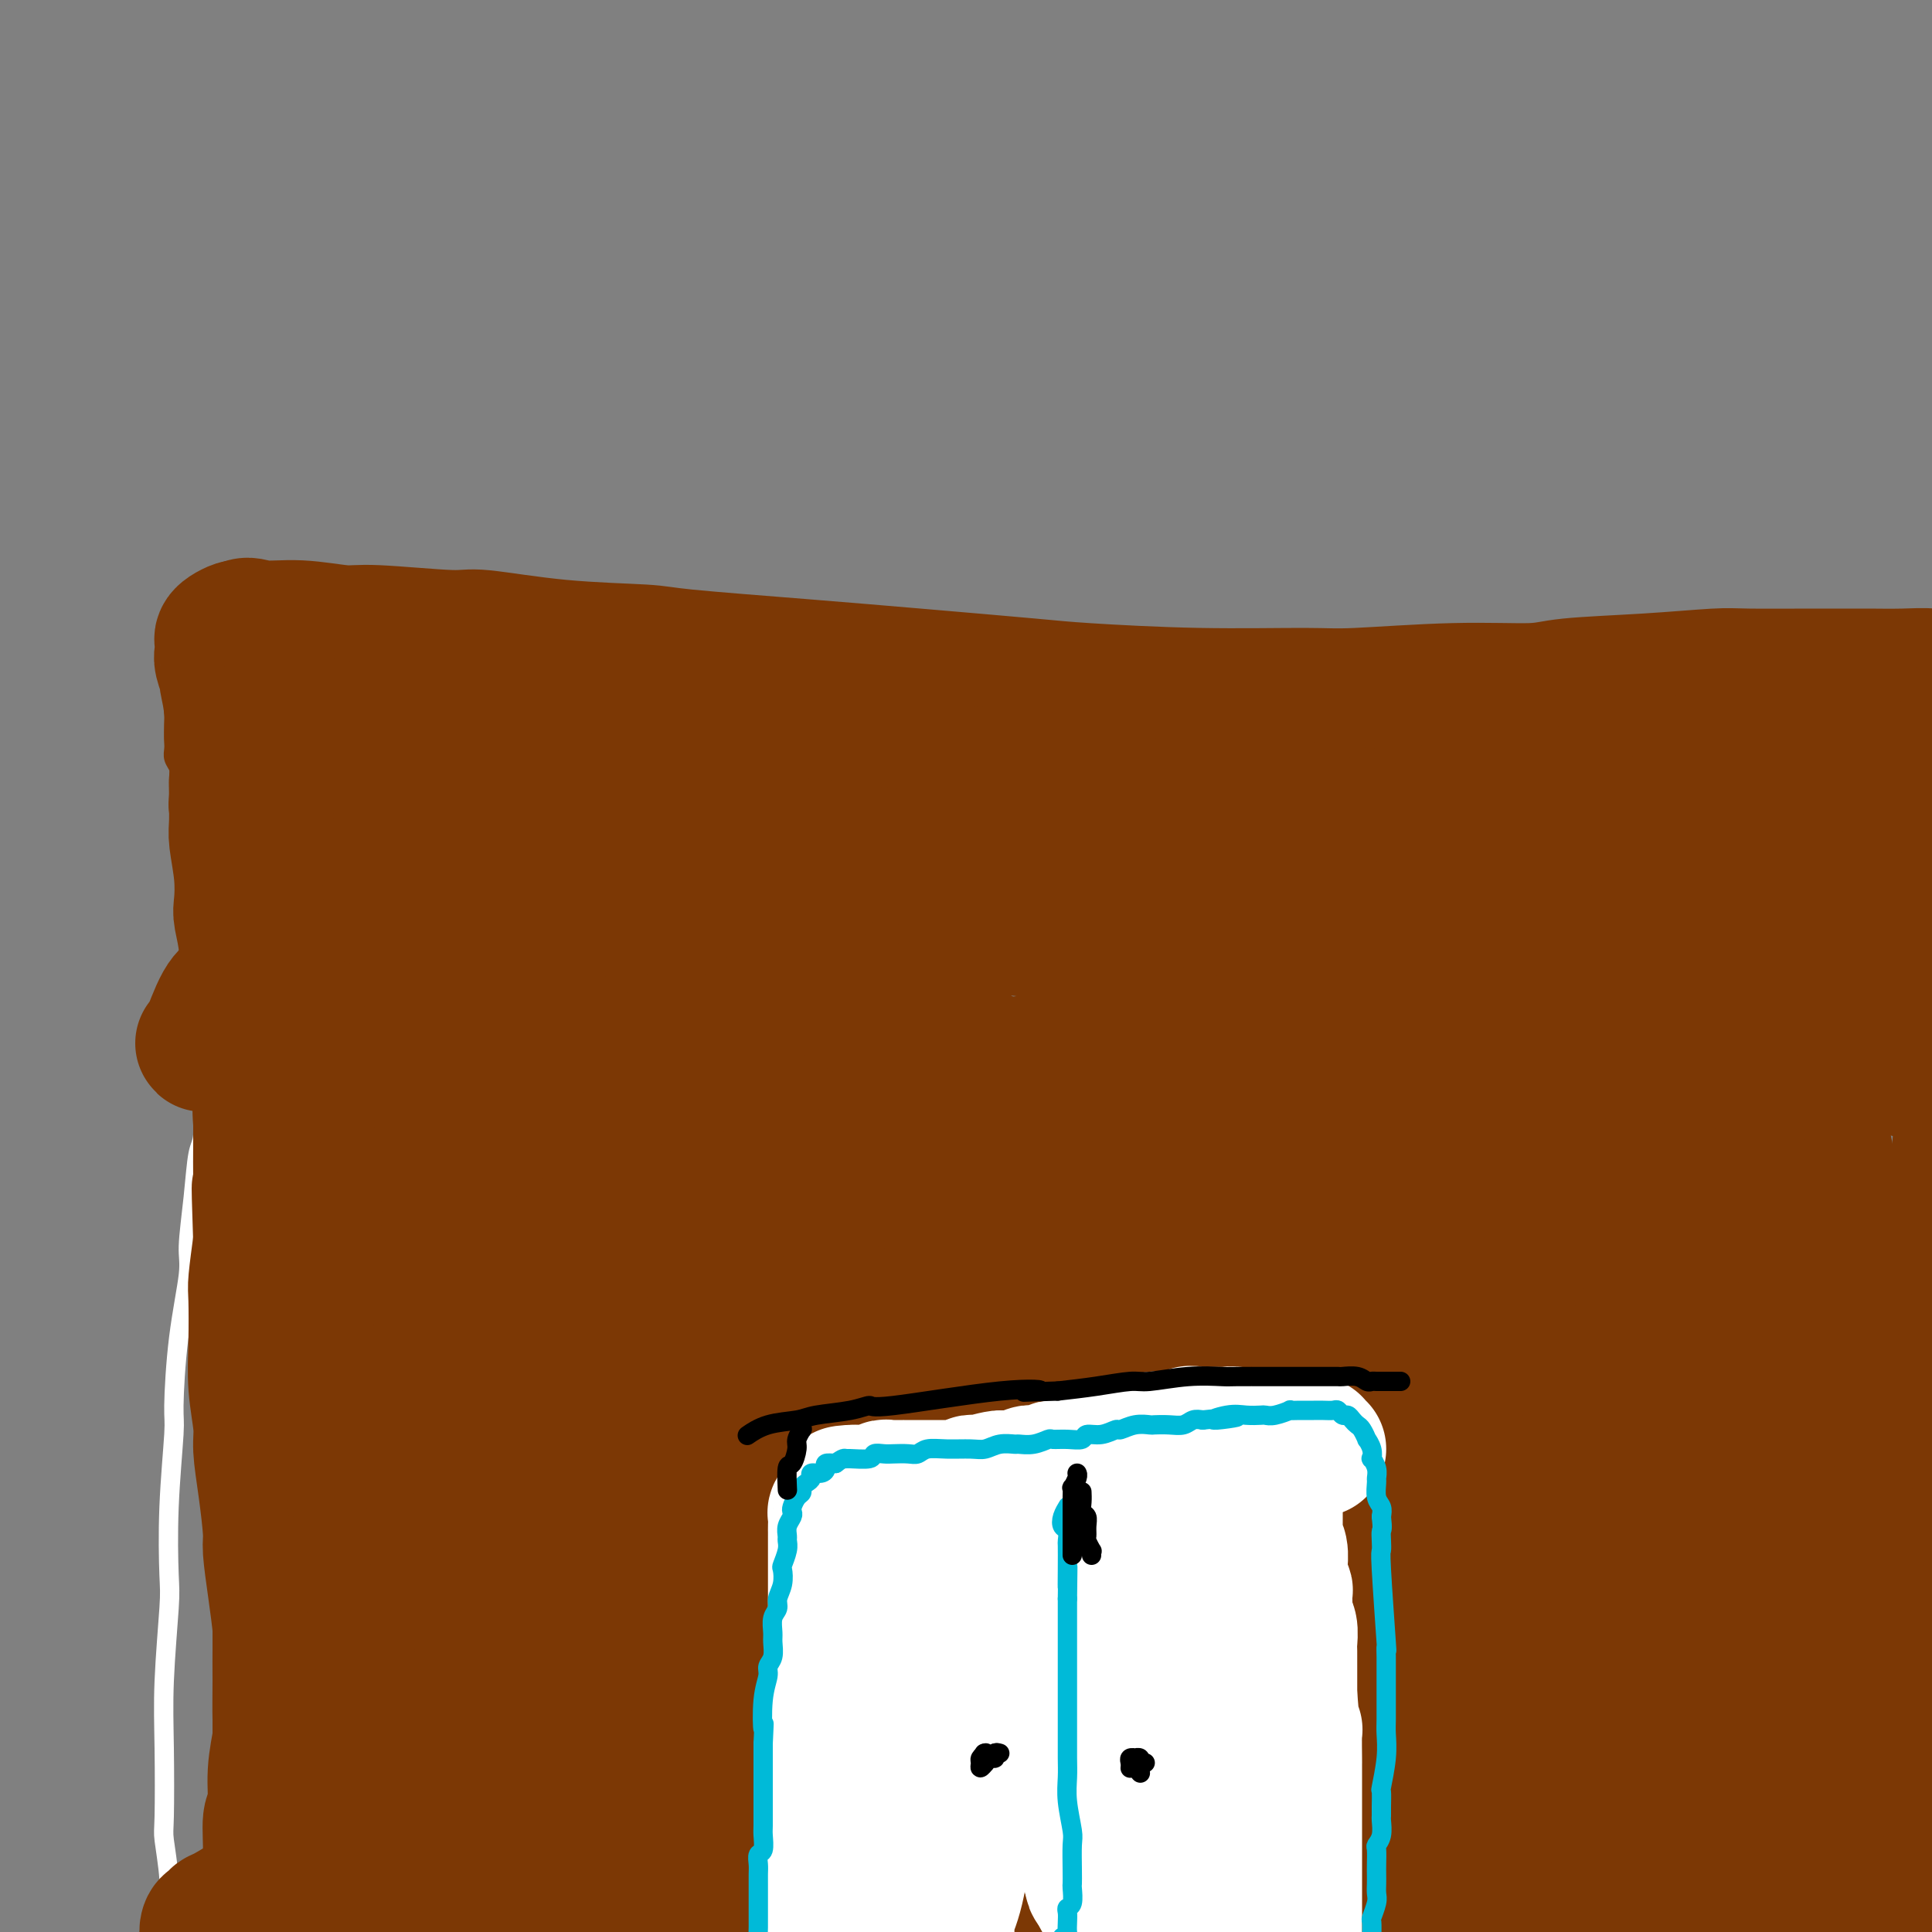 <svg viewBox='0 0 400 400' version='1.1' xmlns='http://www.w3.org/2000/svg' xmlns:xlink='http://www.w3.org/1999/xlink'><rect x="0" y="0" width="400" height="400" fill="#808080" stroke="none"/><g fill='none' stroke='#FFFFFF' stroke-width='4' stroke-linecap='round' stroke-linejoin='round'><path d='M34,401c0.030,0.128 0.060,0.256 0,0c-0.060,-0.256 -0.211,-0.896 0,-1c0.211,-0.104 0.785,0.330 1,0c0.215,-0.330 0.072,-1.423 0,-2c-0.072,-0.577 -0.071,-0.638 0,-2c0.071,-1.362 0.214,-4.024 0,-7c-0.214,-2.976 -0.786,-6.264 -1,-8c-0.214,-1.736 -0.071,-1.920 0,-5c0.071,-3.080 0.071,-9.056 0,-14c-0.071,-4.944 -0.211,-8.855 0,-14c0.211,-5.145 0.774,-11.523 1,-15c0.226,-3.477 0.115,-4.055 0,-7c-0.115,-2.945 -0.233,-8.259 0,-14c0.233,-5.741 0.818,-11.910 1,-15c0.182,-3.090 -0.039,-3.102 0,-6c0.039,-2.898 0.339,-8.681 1,-14c0.661,-5.319 1.684,-10.173 2,-13c0.316,-2.827 -0.074,-3.628 0,-6c0.074,-2.372 0.611,-6.316 1,-10c0.389,-3.684 0.630,-7.109 1,-9c0.370,-1.891 0.870,-2.249 1,-4c0.130,-1.751 -0.110,-4.896 0,-8c0.110,-3.104 0.569,-6.168 1,-8c0.431,-1.832 0.833,-2.431 1,-4c0.167,-1.569 0.097,-4.109 0,-7c-0.097,-2.891 -0.222,-6.134 0,-8c0.222,-1.866 0.792,-2.356 1,-4c0.208,-1.644 0.056,-4.443 0,-7c-0.056,-2.557 -0.016,-4.874 0,-7c0.016,-2.126 0.008,-4.063 0,-6'/><path d='M45,176c1.393,-18.357 0.375,-6.750 0,-3c-0.375,3.750 -0.107,-0.357 0,-2c0.107,-1.643 0.054,-0.821 0,0'/></g>
<g fill='none' stroke='#7C3805' stroke-width='4' stroke-linecap='round' stroke-linejoin='round'><path d='M47,405c0.000,-0.440 0.000,-0.881 0,-1c-0.000,-0.119 -0.000,0.083 0,0c0.000,-0.083 0.001,-0.451 0,-1c-0.001,-0.549 -0.004,-1.278 0,-2c0.004,-0.722 0.015,-1.438 0,-2c-0.015,-0.562 -0.057,-0.970 0,-2c0.057,-1.030 0.211,-2.684 0,-5c-0.211,-2.316 -0.789,-5.296 -1,-7c-0.211,-1.704 -0.057,-2.131 0,-4c0.057,-1.869 0.015,-5.179 0,-8c-0.015,-2.821 -0.004,-5.153 0,-8c0.004,-2.847 0.001,-6.208 0,-8c-0.001,-1.792 -0.000,-2.015 0,-4c0.000,-1.985 0.000,-5.731 0,-9c-0.000,-3.269 -0.000,-6.061 0,-8c0.000,-1.939 0.001,-3.027 0,-5c-0.001,-1.973 -0.004,-4.832 0,-8c0.004,-3.168 0.015,-6.644 0,-9c-0.015,-2.356 -0.057,-3.592 0,-7c0.057,-3.408 0.212,-8.990 0,-13c-0.212,-4.010 -0.793,-6.449 -1,-8c-0.207,-1.551 -0.041,-2.214 0,-4c0.041,-1.786 -0.044,-4.694 0,-8c0.044,-3.306 0.218,-7.010 0,-9c-0.218,-1.990 -0.828,-2.267 -1,-4c-0.172,-1.733 0.094,-4.924 0,-8c-0.094,-3.076 -0.547,-6.038 -1,-9'/><path d='M43,244c-0.559,-26.342 0.042,-11.696 0,-7c-0.042,4.696 -0.728,-0.557 -1,-4c-0.272,-3.443 -0.129,-5.077 0,-7c0.129,-1.923 0.246,-4.136 0,-7c-0.246,-2.864 -0.855,-6.381 -1,-8c-0.145,-1.619 0.172,-1.341 0,-3c-0.172,-1.659 -0.835,-5.255 -1,-7c-0.165,-1.745 0.167,-1.637 0,-3c-0.167,-1.363 -0.833,-4.196 -1,-7c-0.167,-2.804 0.166,-5.580 0,-7c-0.166,-1.420 -0.829,-1.482 -1,-3c-0.171,-1.518 0.150,-4.490 0,-7c-0.150,-2.510 -0.771,-4.559 -1,-6c-0.229,-1.441 -0.065,-2.273 0,-3c0.065,-0.727 0.032,-1.349 0,-2c-0.032,-0.651 -0.061,-1.330 0,-2c0.061,-0.670 0.213,-1.330 0,-2c-0.213,-0.670 -0.789,-1.348 -1,-2c-0.211,-0.652 -0.056,-1.277 0,-2c0.056,-0.723 0.014,-1.546 0,-2c-0.014,-0.454 0.000,-0.541 0,-1c-0.000,-0.459 -0.014,-1.292 0,-2c0.014,-0.708 0.056,-1.293 0,-2c-0.056,-0.707 -0.211,-1.537 0,-2c0.211,-0.463 0.789,-0.560 1,-1c0.211,-0.440 0.057,-1.221 0,-2c-0.057,-0.779 -0.015,-1.554 0,-2c0.015,-0.446 0.004,-0.563 0,-1c-0.004,-0.437 -0.001,-1.195 0,-2c0.001,-0.805 0.000,-1.659 0,-2c-0.000,-0.341 -0.000,-0.171 0,0'/><path d='M37,136c-0.702,-17.036 0.544,-5.626 1,-2c0.456,3.626 0.122,-0.531 0,-2c-0.122,-1.469 -0.033,-0.249 0,0c0.033,0.249 0.009,-0.471 0,-1c-0.009,-0.529 -0.003,-0.865 0,-1c0.003,-0.135 0.001,-0.067 0,0'/></g>
<g fill='none' stroke='#7C3805' stroke-width='28' stroke-linecap='round' stroke-linejoin='round'><path d='M52,403c-0.009,-0.298 -0.017,-0.595 0,-1c0.017,-0.405 0.060,-0.916 0,-1c-0.060,-0.084 -0.224,0.260 0,0c0.224,-0.260 0.835,-1.126 1,-2c0.165,-0.874 -0.114,-1.758 0,-2c0.114,-0.242 0.623,0.157 1,-1c0.377,-1.157 0.622,-3.871 1,-6c0.378,-2.129 0.890,-3.673 1,-6c0.110,-2.327 -0.181,-5.438 0,-7c0.181,-1.562 0.833,-1.577 1,-3c0.167,-1.423 -0.152,-4.254 0,-7c0.152,-2.746 0.773,-5.406 1,-7c0.227,-1.594 0.058,-2.120 0,-4c-0.058,-1.880 -0.005,-5.113 0,-8c0.005,-2.887 -0.036,-5.429 0,-7c0.036,-1.571 0.151,-2.171 0,-4c-0.151,-1.829 -0.566,-4.888 -1,-8c-0.434,-3.112 -0.886,-6.279 -1,-8c-0.114,-1.721 0.109,-1.997 0,-4c-0.109,-2.003 -0.551,-5.731 -1,-9c-0.449,-3.269 -0.905,-6.077 -1,-8c-0.095,-1.923 0.170,-2.962 0,-5c-0.170,-2.038 -0.775,-5.077 -1,-8c-0.225,-2.923 -0.071,-5.732 0,-9c0.071,-3.268 0.057,-6.995 0,-9c-0.057,-2.005 -0.159,-2.287 0,-4c0.159,-1.713 0.580,-4.856 1,-8'/><path d='M54,257c-0.619,-17.716 -0.166,-10.506 0,-8c0.166,2.506 0.044,0.310 0,-3c-0.044,-3.310 -0.011,-7.732 0,-10c0.011,-2.268 -0.001,-2.382 0,-3c0.001,-0.618 0.015,-1.740 0,-3c-0.015,-1.260 -0.061,-2.659 0,-4c0.061,-1.341 0.228,-2.625 0,-3c-0.228,-0.375 -0.850,0.159 -1,-1c-0.150,-1.159 0.171,-4.012 0,-6c-0.171,-1.988 -0.834,-3.110 -1,-5c-0.166,-1.890 0.166,-4.548 0,-6c-0.166,-1.452 -0.828,-1.698 -1,-3c-0.172,-1.302 0.146,-3.661 0,-6c-0.146,-2.339 -0.757,-4.657 -1,-6c-0.243,-1.343 -0.118,-1.712 0,-3c0.118,-1.288 0.229,-3.496 0,-6c-0.229,-2.504 -0.797,-5.305 -1,-7c-0.203,-1.695 -0.039,-2.285 0,-4c0.039,-1.715 -0.046,-4.555 0,-7c0.046,-2.445 0.224,-4.495 0,-6c-0.224,-1.505 -0.848,-2.466 -1,-4c-0.152,-1.534 0.170,-3.643 0,-6c-0.170,-2.357 -0.830,-4.964 -1,-6c-0.170,-1.036 0.150,-0.501 0,-1c-0.150,-0.499 -0.770,-2.031 -1,-3c-0.230,-0.969 -0.069,-1.374 0,-2c0.069,-0.626 0.046,-1.474 0,-2c-0.046,-0.526 -0.115,-0.728 0,-1c0.115,-0.272 0.416,-0.612 1,-1c0.584,-0.388 1.453,-0.825 2,-1c0.547,-0.175 0.774,-0.087 1,0'/><path d='M50,130c1.171,-1.065 2.100,-0.229 4,0c1.900,0.229 4.771,-0.151 8,0c3.229,0.151 6.815,0.832 9,1c2.185,0.168 2.970,-0.176 7,0c4.030,0.176 11.304,0.872 15,1c3.696,0.128 3.815,-0.314 7,0c3.185,0.314 9.436,1.382 16,2c6.564,0.618 13.441,0.785 17,1c3.559,0.215 3.799,0.477 9,1c5.201,0.523 15.361,1.307 24,2c8.639,0.693 15.755,1.296 24,2c8.245,0.704 17.617,1.510 23,2c5.383,0.490 6.777,0.663 12,1c5.223,0.337 14.273,0.837 23,1c8.727,0.163 17.129,-0.012 22,0c4.871,0.012 6.210,0.211 11,0c4.790,-0.211 13.030,-0.831 20,-1c6.970,-0.169 12.670,0.112 16,0c3.330,-0.112 4.289,-0.619 8,-1c3.711,-0.381 10.174,-0.638 16,-1c5.826,-0.362 11.017,-0.829 14,-1c2.983,-0.171 3.759,-0.046 7,0c3.241,0.046 8.946,0.011 13,0c4.054,-0.011 6.456,0.001 8,0c1.544,-0.001 2.229,-0.014 4,0c1.771,0.014 4.628,0.055 7,0c2.372,-0.055 4.260,-0.205 6,0c1.740,0.205 3.332,0.766 4,1c0.668,0.234 0.411,0.140 1,0c0.589,-0.140 2.026,-0.326 3,0c0.974,0.326 1.487,1.163 2,2'/><path d='M410,143c8.708,0.449 2.978,0.070 1,0c-1.978,-0.070 -0.204,0.168 1,1c1.204,0.832 1.836,2.258 2,3c0.164,0.742 -0.141,0.801 0,2c0.141,1.199 0.728,3.540 1,7c0.272,3.460 0.228,8.040 0,11c-0.228,2.960 -0.639,4.300 -1,8c-0.361,3.700 -0.670,9.758 -1,15c-0.330,5.242 -0.681,9.666 -1,15c-0.319,5.334 -0.606,11.577 -1,15c-0.394,3.423 -0.894,4.025 -1,7c-0.106,2.975 0.182,8.323 0,14c-0.182,5.677 -0.834,11.684 -1,15c-0.166,3.316 0.153,3.943 0,7c-0.153,3.057 -0.777,8.544 -1,14c-0.223,5.456 -0.044,10.880 0,14c0.044,3.120 -0.048,3.938 0,7c0.048,3.062 0.234,8.370 0,14c-0.234,5.630 -0.888,11.582 -1,15c-0.112,3.418 0.320,4.304 0,8c-0.320,3.696 -1.390,10.204 -2,16c-0.610,5.796 -0.760,10.880 -1,14c-0.240,3.120 -0.571,4.275 -1,8c-0.429,3.725 -0.955,10.020 -1,15c-0.045,4.980 0.390,8.645 0,12c-0.390,3.355 -1.606,6.399 -2,8c-0.394,1.601 0.035,1.758 0,3c-0.035,1.242 -0.535,3.570 -1,6c-0.465,2.430 -0.894,4.962 -1,6c-0.106,1.038 0.113,0.582 0,1c-0.113,0.418 -0.556,1.709 -1,3'/><path d='M397,427c-1.786,14.410 -1.252,4.436 -1,1c0.252,-3.436 0.220,-0.332 0,1c-0.220,1.332 -0.629,0.893 -1,1c-0.371,0.107 -0.704,0.760 -1,1c-0.296,0.240 -0.555,0.066 -1,0c-0.445,-0.066 -1.077,-0.022 -2,0c-0.923,0.022 -2.139,0.024 -3,0c-0.861,-0.024 -1.367,-0.074 -3,0c-1.633,0.074 -4.393,0.272 -7,0c-2.607,-0.272 -5.062,-1.014 -8,-2c-2.938,-0.986 -6.360,-2.215 -8,-3c-1.640,-0.785 -1.497,-1.125 -4,-2c-2.503,-0.875 -7.653,-2.286 -13,-4c-5.347,-1.714 -10.890,-3.731 -14,-5c-3.110,-1.269 -3.788,-1.789 -7,-3c-3.212,-1.211 -8.958,-3.113 -15,-5c-6.042,-1.887 -12.381,-3.760 -16,-5c-3.619,-1.240 -4.520,-1.846 -8,-3c-3.480,-1.154 -9.540,-2.856 -17,-5c-7.460,-2.144 -16.319,-4.729 -21,-6c-4.681,-1.271 -5.183,-1.227 -10,-2c-4.817,-0.773 -13.950,-2.364 -23,-4c-9.050,-1.636 -18.018,-3.318 -23,-4c-4.982,-0.682 -5.978,-0.366 -11,-1c-5.022,-0.634 -14.071,-2.219 -22,-3c-7.929,-0.781 -14.740,-0.759 -22,-1c-7.260,-0.241 -14.970,-0.744 -19,-1c-4.030,-0.256 -4.379,-0.264 -8,0c-3.621,0.264 -10.513,0.802 -16,1c-5.487,0.198 -9.568,0.057 -12,0c-2.432,-0.057 -3.216,-0.028 -4,0'/><path d='M77,373c-7.721,0.381 -7.025,0.834 -8,1c-0.975,0.166 -3.621,0.043 -5,0c-1.379,-0.043 -1.492,-0.008 -2,0c-0.508,0.008 -1.412,-0.010 -2,0c-0.588,0.010 -0.860,0.048 -1,0c-0.140,-0.048 -0.148,-0.181 0,0c0.148,0.181 0.451,0.677 1,1c0.549,0.323 1.345,0.475 6,1c4.655,0.525 13.171,1.423 18,2c4.829,0.577 5.973,0.831 15,2c9.027,1.169 25.937,3.251 44,5c18.063,1.749 37.278,3.163 49,4c11.722,0.837 15.951,1.097 29,2c13.049,0.903 34.916,2.448 57,3c22.084,0.552 44.383,0.111 57,0c12.617,-0.111 15.552,0.109 27,0c11.448,-0.109 31.408,-0.547 47,-1c15.592,-0.453 26.815,-0.921 33,-1c6.185,-0.079 7.334,0.231 11,0c3.666,-0.231 9.851,-1.005 14,-1c4.149,0.005 6.262,0.787 7,1c0.738,0.213 0.101,-0.143 0,0c-0.101,0.143 0.336,0.785 -3,2c-3.336,1.215 -10.444,3.004 -15,4c-4.556,0.996 -6.560,1.198 -15,3c-8.440,1.802 -23.315,5.205 -44,9c-20.685,3.795 -47.181,7.981 -74,12c-26.819,4.019 -53.962,7.871 -69,10c-15.038,2.129 -17.972,2.535 -30,3c-12.028,0.465 -33.151,0.990 -47,0c-13.849,-0.990 -20.425,-3.495 -27,-6'/><path d='M150,429c-5.392,-1.502 -5.372,-2.257 -7,-4c-1.628,-1.743 -4.904,-4.473 -5,-8c-0.096,-3.527 2.988,-7.852 5,-10c2.012,-2.148 2.953,-2.118 9,-5c6.047,-2.882 17.199,-8.675 35,-13c17.801,-4.325 42.249,-7.180 67,-8c24.751,-0.820 49.804,0.396 64,1c14.196,0.604 17.535,0.598 28,2c10.465,1.402 28.055,4.214 37,6c8.945,1.786 9.243,2.547 11,3c1.757,0.453 4.973,0.598 6,1c1.027,0.402 -0.135,1.059 -5,1c-4.865,-0.059 -13.433,-0.836 -19,-1c-5.567,-0.164 -8.135,0.286 -21,0c-12.865,-0.286 -36.029,-1.306 -59,-1c-22.971,0.306 -45.750,1.939 -58,3c-12.250,1.061 -13.971,1.551 -19,2c-5.029,0.449 -13.367,0.856 -17,1c-3.633,0.144 -2.562,0.024 -2,0c0.562,-0.024 0.615,0.047 4,-1c3.385,-1.047 10.102,-3.211 24,-6c13.898,-2.789 34.978,-6.201 47,-8c12.022,-1.799 14.985,-1.983 25,-3c10.015,-1.017 27.082,-2.868 36,-4c8.918,-1.132 9.686,-1.547 9,-2c-0.686,-0.453 -2.826,-0.945 -5,-1c-2.174,-0.055 -4.381,0.328 -12,0c-7.619,-0.328 -20.651,-1.366 -44,0c-23.349,1.366 -57.017,5.137 -75,7c-17.983,1.863 -20.281,1.818 -27,3c-6.719,1.182 -17.860,3.591 -29,6'/><path d='M153,390c-20.548,2.627 -6.416,1.195 -3,1c3.416,-0.195 -3.882,0.849 1,0c4.882,-0.849 21.945,-3.590 34,-5c12.055,-1.410 19.103,-1.490 25,-2c5.897,-0.510 10.642,-1.448 19,-2c8.358,-0.552 20.327,-0.716 26,-1c5.673,-0.284 5.048,-0.689 5,-1c-0.048,-0.311 0.482,-0.528 -2,-1c-2.482,-0.472 -7.974,-1.198 -17,-2c-9.026,-0.802 -21.586,-1.678 -33,-2c-11.414,-0.322 -21.680,-0.089 -27,0c-5.320,0.089 -5.692,0.035 -7,0c-1.308,-0.035 -3.553,-0.052 -2,0c1.553,0.052 6.904,0.171 10,0c3.096,-0.171 3.936,-0.633 10,-1c6.064,-0.367 17.350,-0.638 25,-1c7.650,-0.362 11.664,-0.813 13,-1c1.336,-0.187 -0.005,-0.109 0,0c0.005,0.109 1.355,0.251 -3,0c-4.355,-0.251 -14.414,-0.893 -20,-1c-5.586,-0.107 -6.697,0.322 -16,0c-9.303,-0.322 -26.797,-1.394 -39,-2c-12.203,-0.606 -19.116,-0.747 -22,-1c-2.884,-0.253 -1.741,-0.617 -2,-1c-0.259,-0.383 -1.921,-0.784 2,1c3.921,1.784 13.424,5.755 18,8c4.576,2.245 4.226,2.765 15,8c10.774,5.235 32.671,15.187 47,22c14.329,6.813 21.088,10.488 25,12c3.912,1.512 4.975,0.861 5,0c0.025,-0.861 -0.987,-1.930 -2,-3'/><path d='M238,415c-2.389,-3.381 -7.363,-10.334 -18,-28c-10.637,-17.666 -26.939,-46.046 -36,-63c-9.061,-16.954 -10.881,-22.484 -16,-34c-5.119,-11.516 -13.538,-29.020 -18,-39c-4.462,-9.980 -4.967,-12.437 -5,-12c-0.033,0.437 0.407,3.767 1,6c0.593,2.233 1.340,3.368 4,15c2.660,11.632 7.232,33.760 10,46c2.768,12.240 3.731,14.593 5,21c1.269,6.407 2.845,16.870 3,20c0.155,3.130 -1.111,-1.072 -2,-3c-0.889,-1.928 -1.401,-1.582 -5,-9c-3.599,-7.418 -10.287,-22.600 -16,-36c-5.713,-13.400 -10.453,-25.017 -14,-33c-3.547,-7.983 -5.901,-12.331 -7,-14c-1.099,-1.669 -0.943,-0.657 -1,0c-0.057,0.657 -0.329,0.960 -1,3c-0.671,2.040 -1.743,5.819 -2,8c-0.257,2.181 0.301,2.765 0,4c-0.301,1.235 -1.460,3.122 -3,2c-1.540,-1.122 -3.460,-5.254 -5,-8c-1.540,-2.746 -2.700,-4.108 -5,-9c-2.300,-4.892 -5.740,-13.315 -8,-19c-2.260,-5.685 -3.339,-8.634 -4,-10c-0.661,-1.366 -0.905,-1.151 -1,0c-0.095,1.151 -0.040,3.239 0,13c0.040,9.761 0.066,27.196 0,37c-0.066,9.804 -0.224,11.978 0,19c0.224,7.022 0.830,18.890 1,25c0.170,6.110 -0.094,6.460 -1,4c-0.906,-2.460 -2.453,-7.730 -4,-13'/><path d='M90,308c-1.044,-3.441 -1.654,-5.545 -3,-16c-1.346,-10.455 -3.430,-29.262 -5,-43c-1.570,-13.738 -2.627,-22.408 -3,-27c-0.373,-4.592 -0.061,-5.108 0,-6c0.061,-0.892 -0.130,-2.162 0,1c0.130,3.162 0.582,10.754 1,16c0.418,5.246 0.804,8.146 1,15c0.196,6.854 0.203,17.662 0,24c-0.203,6.338 -0.618,8.205 -1,9c-0.382,0.795 -0.733,0.517 -1,0c-0.267,-0.517 -0.449,-1.274 -1,-5c-0.551,-3.726 -1.469,-10.422 -2,-14c-0.531,-3.578 -0.674,-4.039 -1,-6c-0.326,-1.961 -0.833,-5.422 -1,-7c-0.167,-1.578 0.008,-1.274 0,3c-0.008,4.274 -0.198,12.517 0,18c0.198,5.483 0.783,8.207 1,15c0.217,6.793 0.065,17.655 0,25c-0.065,7.345 -0.042,11.172 0,13c0.042,1.828 0.102,1.656 0,1c-0.102,-0.656 -0.367,-1.795 -1,-8c-0.633,-6.205 -1.634,-17.477 -2,-25c-0.366,-7.523 -0.098,-11.298 0,-19c0.098,-7.702 0.026,-19.333 0,-26c-0.026,-6.667 -0.007,-8.372 0,-9c0.007,-0.628 0.002,-0.179 0,0c-0.002,0.179 -0.001,0.090 0,0'/><path d='M42,216c0.158,0.291 0.317,0.582 1,-1c0.683,-1.582 1.892,-5.036 3,-7c1.108,-1.964 2.117,-2.437 3,-3c0.883,-0.563 1.641,-1.217 3,1c1.359,2.217 3.320,7.306 7,24c3.680,16.694 9.078,44.993 12,61c2.922,16.007 3.367,19.723 5,31c1.633,11.277 4.452,30.116 6,39c1.548,8.884 1.824,7.812 2,8c0.176,0.188 0.250,1.637 0,-1c-0.250,-2.637 -0.825,-9.360 -1,-23c-0.175,-13.640 0.051,-34.196 0,-45c-0.051,-10.804 -0.377,-11.857 0,-17c0.377,-5.143 1.457,-14.375 2,-17c0.543,-2.625 0.547,1.356 1,3c0.453,1.644 1.354,0.951 3,11c1.646,10.049 4.038,30.840 6,48c1.962,17.160 3.495,30.688 4,37c0.505,6.312 -0.019,5.409 0,6c0.019,0.591 0.581,2.677 -1,-6c-1.581,-8.677 -5.306,-28.118 -8,-54c-2.694,-25.882 -4.357,-58.205 -5,-75c-0.643,-16.795 -0.264,-18.062 0,-23c0.264,-4.938 0.414,-13.549 1,-13c0.586,0.549 1.607,10.256 2,16c0.393,5.744 0.156,7.524 1,24c0.844,16.476 2.768,47.647 4,71c1.232,23.353 1.774,38.888 2,47c0.226,8.112 0.138,8.799 0,10c-0.138,1.201 -0.325,2.914 -1,-4c-0.675,-6.914 -1.837,-22.457 -3,-38'/><path d='M91,326c-1.029,-11.161 -1.603,-18.063 -1,-31c0.603,-12.937 2.381,-31.910 3,-40c0.619,-8.090 0.079,-5.298 0,2c-0.079,7.298 0.303,19.102 1,28c0.697,8.898 1.709,14.890 3,27c1.291,12.110 2.859,30.338 4,40c1.141,9.662 1.854,10.757 2,12c0.146,1.243 -0.275,2.634 0,-2c0.275,-4.634 1.245,-15.293 3,-34c1.755,-18.707 4.295,-45.462 6,-60c1.705,-14.538 2.575,-16.859 4,-23c1.425,-6.141 3.405,-16.102 4,-19c0.595,-2.898 -0.195,1.268 0,4c0.195,2.732 1.374,4.029 2,12c0.626,7.971 0.700,22.615 1,35c0.300,12.385 0.827,22.511 1,27c0.173,4.489 -0.006,3.342 0,3c0.006,-0.342 0.198,0.121 0,-3c-0.198,-3.121 -0.786,-9.828 -1,-16c-0.214,-6.172 -0.055,-11.811 0,-14c0.055,-2.189 0.006,-0.930 0,0c-0.006,0.930 0.029,1.530 0,11c-0.029,9.470 -0.124,27.811 0,39c0.124,11.189 0.468,15.226 1,26c0.532,10.774 1.253,28.286 2,35c0.747,6.714 1.519,2.632 2,1c0.481,-1.632 0.670,-0.813 1,-12c0.330,-11.187 0.800,-34.380 3,-61c2.200,-26.620 6.131,-56.667 8,-72c1.869,-15.333 1.677,-15.952 2,-18c0.323,-2.048 1.162,-5.524 2,-9'/><path d='M144,214c3.210,-23.580 2.234,2.969 2,15c-0.234,12.031 0.275,9.544 1,20c0.725,10.456 1.665,33.854 2,52c0.335,18.146 0.065,31.041 0,36c-0.065,4.959 0.074,1.983 0,1c-0.074,-0.983 -0.362,0.026 -1,-1c-0.638,-1.026 -1.625,-4.087 -4,-8c-2.375,-3.913 -6.138,-8.679 -8,-11c-1.862,-2.321 -1.824,-2.196 -3,-2c-1.176,0.196 -3.568,0.462 -6,4c-2.432,3.538 -4.904,10.348 -6,14c-1.096,3.652 -0.816,4.145 -2,8c-1.184,3.855 -3.834,11.071 -5,16c-1.166,4.929 -0.849,7.569 -1,9c-0.151,1.431 -0.769,1.652 -1,2c-0.231,0.348 -0.076,0.823 0,1c0.076,0.177 0.074,0.054 0,0c-0.074,-0.054 -0.220,-0.041 -1,0c-0.780,0.041 -2.192,0.111 -4,0c-1.808,-0.111 -4.011,-0.402 -8,1c-3.989,1.402 -9.766,4.496 -13,6c-3.234,1.504 -3.927,1.419 -7,3c-3.073,1.581 -8.525,4.829 -13,7c-4.475,2.171 -7.972,3.264 -10,4c-2.028,0.736 -2.585,1.113 -4,2c-1.415,0.887 -3.686,2.284 -5,3c-1.314,0.716 -1.670,0.753 -2,1c-0.330,0.247 -0.635,0.705 -1,1c-0.365,0.295 -0.791,0.425 -1,1c-0.209,0.575 -0.203,1.593 0,2c0.203,0.407 0.601,0.204 1,0'/><path d='M44,401c-0.499,1.346 2.252,0.712 5,1c2.748,0.288 5.491,1.497 13,2c7.509,0.503 19.783,0.298 27,0c7.217,-0.298 9.377,-0.689 19,-1c9.623,-0.311 26.709,-0.542 36,-1c9.291,-0.458 10.785,-1.142 19,-2c8.215,-0.858 23.149,-1.890 35,-3c11.851,-1.110 20.620,-2.297 28,-3c7.380,-0.703 13.371,-0.921 17,-1c3.629,-0.079 4.895,-0.017 7,0c2.105,0.017 5.049,-0.010 7,0c1.951,0.010 2.909,0.057 3,0c0.091,-0.057 -0.684,-0.219 -1,0c-0.316,0.219 -0.174,0.819 -3,1c-2.826,0.181 -8.621,-0.056 -12,0c-3.379,0.056 -4.342,0.404 -11,1c-6.658,0.596 -19.010,1.439 -34,2c-14.990,0.561 -32.616,0.841 -42,1c-9.384,0.159 -10.526,0.199 -17,0c-6.474,-0.199 -18.281,-0.636 -25,-1c-6.719,-0.364 -8.348,-0.656 -10,-1c-1.652,-0.344 -3.325,-0.742 -4,-1c-0.675,-0.258 -0.353,-0.378 1,0c1.353,0.378 3.737,1.253 15,2c11.263,0.747 31.404,1.365 42,2c10.596,0.635 11.645,1.287 33,2c21.355,0.713 63.015,1.487 103,0c39.985,-1.487 78.295,-5.234 99,-7c20.705,-1.766 23.805,-1.553 39,-3c15.195,-1.447 42.484,-4.556 63,-7c20.516,-2.444 34.258,-4.222 48,-6'/><path d='M236,351c-0.000,0.088 -0.001,0.176 0,0c0.001,-0.176 0.003,-0.614 0,-1c-0.003,-0.386 -0.010,-0.718 0,-2c0.010,-1.282 0.038,-3.512 2,-10c1.962,-6.488 5.856,-17.232 8,-23c2.144,-5.768 2.536,-6.559 5,-12c2.464,-5.441 7.000,-15.532 12,-24c5.000,-8.468 10.465,-15.313 13,-19c2.535,-3.687 2.142,-4.215 4,-6c1.858,-1.785 5.969,-4.825 8,-6c2.031,-1.175 1.983,-0.485 2,0c0.017,0.485 0.099,0.763 1,3c0.901,2.237 2.622,6.432 2,16c-0.622,9.568 -3.585,24.508 -5,34c-1.415,9.492 -1.281,13.536 -5,24c-3.719,10.464 -11.290,27.349 -18,39c-6.710,11.651 -12.558,18.069 -19,22c-6.442,3.931 -13.476,5.377 -17,6c-3.524,0.623 -3.538,0.424 -7,-2c-3.462,-2.424 -10.374,-7.074 -15,-16c-4.626,-8.926 -6.968,-22.129 -8,-30c-1.032,-7.871 -0.754,-10.409 1,-19c1.754,-8.591 4.985,-23.236 13,-36c8.015,-12.764 20.813,-23.648 29,-30c8.187,-6.352 11.761,-8.172 20,-12c8.239,-3.828 21.141,-9.665 35,-11c13.859,-1.335 28.675,1.833 37,3c8.325,1.167 10.159,0.333 17,6c6.841,5.667 18.688,17.833 25,25c6.312,7.167 7.089,9.333 6,18c-1.089,8.667 -4.045,23.833 -7,39'/><path d='M375,327c-2.092,8.341 -3.823,9.692 -10,15c-6.177,5.308 -16.802,14.572 -28,19c-11.198,4.428 -22.969,4.021 -33,1c-10.031,-3.021 -18.321,-8.656 -23,-12c-4.679,-3.344 -5.745,-4.397 -8,-11c-2.255,-6.603 -5.697,-18.755 -7,-26c-1.303,-7.245 -0.467,-9.582 2,-16c2.467,-6.418 6.566,-16.918 13,-25c6.434,-8.082 15.202,-13.747 20,-17c4.798,-3.253 5.626,-4.093 9,-6c3.374,-1.907 9.293,-4.879 13,-6c3.707,-1.121 5.202,-0.390 6,0c0.798,0.390 0.900,0.437 1,2c0.100,1.563 0.197,4.640 -5,13c-5.197,8.360 -15.690,22.003 -22,30c-6.310,7.997 -8.438,10.349 -16,17c-7.562,6.651 -20.558,17.603 -30,23c-9.442,5.397 -15.330,5.240 -19,4c-3.670,-1.240 -5.122,-3.562 -6,-5c-0.878,-1.438 -1.182,-1.990 0,-6c1.182,-4.010 3.851,-11.478 11,-20c7.149,-8.522 18.780,-18.099 25,-23c6.220,-4.901 7.031,-5.126 11,-7c3.969,-1.874 11.098,-5.398 15,-7c3.902,-1.602 4.576,-1.281 5,-1c0.424,0.281 0.596,0.522 1,1c0.404,0.478 1.039,1.194 1,2c-0.039,0.806 -0.753,1.700 -1,2c-0.247,0.300 -0.028,0.004 0,0c0.028,-0.004 -0.135,0.285 1,-1c1.135,-1.285 3.567,-4.142 6,-7'/><path d='M307,260c1.810,-1.527 3.335,-2.344 5,-4c1.665,-1.656 3.469,-4.153 6,-3c2.531,1.153 5.790,5.954 7,9c1.210,3.046 0.370,4.336 0,6c-0.370,1.664 -0.269,3.701 -2,9c-1.731,5.299 -5.293,13.858 -9,19c-3.707,5.142 -7.560,6.866 -10,8c-2.440,1.134 -3.466,1.679 -7,1c-3.534,-0.679 -9.576,-2.583 -16,-6c-6.424,-3.417 -13.231,-8.347 -17,-11c-3.769,-2.653 -4.500,-3.027 -6,-6c-1.500,-2.973 -3.769,-8.544 -4,-13c-0.231,-4.456 1.575,-7.796 3,-10c1.425,-2.204 2.470,-3.272 5,-5c2.530,-1.728 6.545,-4.115 10,-5c3.455,-0.885 6.349,-0.268 8,1c1.651,1.268 2.058,3.186 3,5c0.942,1.814 2.419,3.524 2,12c-0.419,8.476 -2.736,23.720 -5,33c-2.264,9.280 -4.477,12.598 -7,17c-2.523,4.402 -5.356,9.888 -9,15c-3.644,5.112 -8.097,9.850 -11,11c-2.903,1.150 -4.254,-1.286 -5,-3c-0.746,-1.714 -0.888,-2.705 -1,-6c-0.112,-3.295 -0.196,-8.894 2,-17c2.196,-8.106 6.671,-18.719 9,-25c2.329,-6.281 2.514,-8.230 4,-11c1.486,-2.770 4.275,-6.361 5,-7c0.725,-0.639 -0.612,1.674 -1,3c-0.388,1.326 0.175,1.665 -2,7c-2.175,5.335 -7.087,15.668 -12,26'/><path d='M252,310c-6.307,13.342 -14.575,28.696 -18,35c-3.425,6.304 -2.008,3.559 -2,3c0.008,-0.559 -1.395,1.070 -3,1c-1.605,-0.070 -3.414,-1.837 -3,-8c0.414,-6.163 3.049,-16.721 5,-23c1.951,-6.279 3.218,-8.280 6,-14c2.782,-5.720 7.078,-15.159 10,-20c2.922,-4.841 4.469,-5.086 5,-5c0.531,0.086 0.046,0.501 0,1c-0.046,0.499 0.348,1.082 0,3c-0.348,1.918 -1.438,5.171 -2,7c-0.562,1.829 -0.596,2.234 -1,3c-0.404,0.766 -1.179,1.892 -1,2c0.179,0.108 1.313,-0.802 2,-3c0.687,-2.198 0.928,-5.682 1,-8c0.072,-2.318 -0.023,-3.469 0,-5c0.023,-1.531 0.166,-3.443 0,-4c-0.166,-0.557 -0.639,0.240 -1,1c-0.361,0.760 -0.608,1.483 -3,6c-2.392,4.517 -6.928,12.829 -13,24c-6.072,11.171 -13.679,25.200 -18,32c-4.321,6.800 -5.356,6.369 -6,7c-0.644,0.631 -0.898,2.323 -1,3c-0.102,0.677 -0.051,0.338 0,0'/><path d='M228,250c-0.204,-0.133 -0.408,-0.266 0,-1c0.408,-0.734 1.428,-2.067 2,-3c0.572,-0.933 0.696,-1.464 2,-3c1.304,-1.536 3.789,-4.077 5,-5c1.211,-0.923 1.148,-0.230 1,1c-0.148,1.230 -0.380,2.996 -1,10c-0.620,7.004 -1.628,19.244 -3,36c-1.372,16.756 -3.109,38.026 -4,49c-0.891,10.974 -0.936,11.653 -1,15c-0.064,3.347 -0.148,9.364 0,11c0.148,1.636 0.528,-1.108 1,-2c0.472,-0.892 1.037,0.067 3,-2c1.963,-2.067 5.324,-7.159 9,-12c3.676,-4.841 7.665,-9.431 10,-12c2.335,-2.569 3.014,-3.117 4,-4c0.986,-0.883 2.280,-2.099 3,-2c0.720,0.099 0.866,1.514 1,2c0.134,0.486 0.255,0.042 0,1c-0.255,0.958 -0.885,3.317 -2,6c-1.115,2.683 -2.715,5.689 -5,8c-2.285,2.311 -5.255,3.927 -7,5c-1.745,1.073 -2.266,1.604 -4,2c-1.734,0.396 -4.682,0.655 -8,1c-3.318,0.345 -7.007,0.774 -9,1c-1.993,0.226 -2.292,0.250 -3,0c-0.708,-0.250 -1.827,-0.774 -2,-1c-0.173,-0.226 0.600,-0.155 1,0c0.400,0.155 0.427,0.392 1,0c0.573,-0.392 1.693,-1.413 5,-2c3.307,-0.587 8.802,-0.739 12,-1c3.198,-0.261 4.099,-0.630 5,-1'/><path d='M244,347c4.940,-0.604 6.290,0.384 7,1c0.710,0.616 0.780,0.858 1,1c0.220,0.142 0.591,0.182 0,1c-0.591,0.818 -2.144,2.414 -5,4c-2.856,1.586 -7.016,3.163 -16,6c-8.984,2.837 -22.791,6.935 -31,9c-8.209,2.065 -10.820,2.098 -18,3c-7.180,0.902 -18.930,2.672 -29,3c-10.070,0.328 -18.462,-0.787 -23,-1c-4.538,-0.213 -5.222,0.476 -7,0c-1.778,-0.476 -4.648,-2.118 -6,-3c-1.352,-0.882 -1.185,-1.006 -1,-1c0.185,0.006 0.388,0.142 1,0c0.612,-0.142 1.632,-0.561 5,-1c3.368,-0.439 9.083,-0.900 12,-1c2.917,-0.100 3.037,0.159 10,0c6.963,-0.159 20.768,-0.736 33,-2c12.232,-1.264 22.889,-3.214 29,-4c6.111,-0.786 7.674,-0.407 12,-1c4.326,-0.593 11.413,-2.159 15,-3c3.587,-0.841 3.673,-0.957 4,-1c0.327,-0.043 0.895,-0.011 1,0c0.105,0.011 -0.254,0.003 -1,0c-0.746,-0.003 -1.881,0.000 -6,1c-4.119,1.000 -11.223,2.997 -16,4c-4.777,1.003 -7.228,1.012 -13,2c-5.772,0.988 -14.864,2.955 -22,4c-7.136,1.045 -12.315,1.167 -15,1c-2.685,-0.167 -2.877,-0.622 -4,-1c-1.123,-0.378 -3.178,-0.679 -4,-1c-0.822,-0.321 -0.411,-0.660 0,-1'/><path d='M157,366c-3.450,-0.416 -0.575,-0.455 1,-1c1.575,-0.545 1.852,-1.596 5,-3c3.148,-1.404 9.169,-3.160 12,-4c2.831,-0.840 2.474,-0.763 3,-1c0.526,-0.237 1.937,-0.788 3,-1c1.063,-0.212 1.780,-0.085 2,0c0.220,0.085 -0.057,0.128 0,0c0.057,-0.128 0.448,-0.427 0,0c-0.448,0.427 -1.736,1.580 -4,2c-2.264,0.420 -5.504,0.109 -8,0c-2.496,-0.109 -4.249,-0.014 -7,0c-2.751,0.014 -6.500,-0.053 -10,-3c-3.500,-2.947 -6.750,-8.772 -8,-12c-1.250,-3.228 -0.501,-3.857 0,-9c0.501,-5.143 0.754,-14.800 3,-24c2.246,-9.200 6.487,-17.944 9,-23c2.513,-5.056 3.299,-6.424 6,-10c2.701,-3.576 7.318,-9.359 11,-13c3.682,-3.641 6.429,-5.141 8,-6c1.571,-0.859 1.968,-1.077 3,-1c1.032,0.077 2.701,0.449 4,1c1.299,0.551 2.229,1.282 3,2c0.771,0.718 1.385,1.423 2,3c0.615,1.577 1.233,4.025 2,6c0.767,1.975 1.684,3.476 2,5c0.316,1.524 0.031,3.069 0,4c-0.031,0.931 0.193,1.247 0,3c-0.193,1.753 -0.804,4.944 -2,8c-1.196,3.056 -2.976,5.977 -4,8c-1.024,2.023 -1.293,3.150 -3,6c-1.707,2.850 -4.854,7.425 -8,12'/><path d='M182,315c-3.665,6.286 -4.326,5.001 -5,5c-0.674,-0.001 -1.359,1.283 -2,2c-0.641,0.717 -1.236,0.869 -2,1c-0.764,0.131 -1.696,0.241 -2,-1c-0.304,-1.241 0.019,-3.834 0,-5c-0.019,-1.166 -0.379,-0.904 0,-4c0.379,-3.096 1.495,-9.550 2,-13c0.505,-3.450 0.397,-3.897 1,-7c0.603,-3.103 1.918,-8.862 3,-14c1.082,-5.138 1.930,-9.656 3,-13c1.070,-3.344 2.363,-5.516 3,-7c0.637,-1.484 0.619,-2.280 1,-4c0.381,-1.720 1.163,-4.362 2,-6c0.837,-1.638 1.730,-2.270 2,-3c0.270,-0.730 -0.082,-1.558 0,-2c0.082,-0.442 0.597,-0.497 1,-1c0.403,-0.503 0.693,-1.455 1,-2c0.307,-0.545 0.629,-0.682 1,-1c0.371,-0.318 0.790,-0.815 1,-1c0.210,-0.185 0.212,-0.056 0,0c-0.212,0.056 -0.639,0.040 -1,0c-0.361,-0.040 -0.655,-0.103 -1,0c-0.345,0.103 -0.741,0.373 -3,1c-2.259,0.627 -6.382,1.610 -9,2c-2.618,0.390 -3.733,0.187 -7,1c-3.267,0.813 -8.687,2.642 -14,4c-5.313,1.358 -10.518,2.245 -14,3c-3.482,0.755 -5.241,1.377 -7,2'/><path d='M136,252c-11.131,1.990 -11.458,0.964 -14,1c-2.542,0.036 -7.298,1.135 -11,1c-3.702,-0.135 -6.351,-1.503 -8,-2c-1.649,-0.497 -2.299,-0.122 -4,-1c-1.701,-0.878 -4.452,-3.009 -6,-4c-1.548,-0.991 -1.891,-0.842 -3,-2c-1.109,-1.158 -2.984,-3.623 -5,-6c-2.016,-2.377 -4.175,-4.665 -5,-6c-0.825,-1.335 -0.318,-1.717 -1,-3c-0.682,-1.283 -2.554,-3.467 -4,-6c-1.446,-2.533 -2.467,-5.414 -3,-7c-0.533,-1.586 -0.577,-1.878 -1,-3c-0.423,-1.122 -1.226,-3.073 -2,-5c-0.774,-1.927 -1.518,-3.830 -2,-6c-0.482,-2.170 -0.703,-4.607 -1,-6c-0.297,-1.393 -0.671,-1.742 -1,-3c-0.329,-1.258 -0.614,-3.426 -1,-5c-0.386,-1.574 -0.872,-2.554 -1,-3c-0.128,-0.446 0.102,-0.357 0,-1c-0.102,-0.643 -0.535,-2.019 -1,-4c-0.465,-1.981 -0.961,-4.568 -1,-6c-0.039,-1.432 0.378,-1.709 0,-3c-0.378,-1.291 -1.551,-3.596 -2,-6c-0.449,-2.404 -0.173,-4.906 0,-6c0.173,-1.094 0.243,-0.778 0,-1c-0.243,-0.222 -0.798,-0.981 -1,-2c-0.202,-1.019 -0.051,-2.298 0,-3c0.051,-0.702 0.003,-0.827 0,-1c-0.003,-0.173 0.038,-0.393 0,-1c-0.038,-0.607 -0.154,-1.602 0,-2c0.154,-0.398 0.577,-0.199 1,0'/><path d='M59,150c-1.268,-8.410 -0.438,-2.934 0,-1c0.438,1.934 0.484,0.326 1,0c0.516,-0.326 1.504,0.630 2,1c0.496,0.370 0.502,0.155 1,0c0.498,-0.155 1.488,-0.249 3,0c1.512,0.249 3.544,0.840 5,1c1.456,0.160 2.335,-0.112 4,0c1.665,0.112 4.116,0.607 8,1c3.884,0.393 9.201,0.684 12,1c2.799,0.316 3.082,0.658 6,1c2.918,0.342 8.473,0.683 14,1c5.527,0.317 11.028,0.610 14,1c2.972,0.390 3.417,0.879 7,1c3.583,0.121 10.306,-0.124 16,0c5.694,0.124 10.360,0.618 16,1c5.640,0.382 12.253,0.651 16,1c3.747,0.349 4.627,0.779 9,1c4.373,0.221 12.240,0.235 20,1c7.760,0.765 15.415,2.281 20,3c4.585,0.719 6.101,0.639 11,1c4.899,0.361 13.180,1.161 21,2c7.820,0.839 15.178,1.716 19,2c3.822,0.284 4.108,-0.026 8,0c3.892,0.026 11.390,0.389 18,1c6.610,0.611 12.332,1.469 16,2c3.668,0.531 5.283,0.734 9,1c3.717,0.266 9.535,0.593 15,1c5.465,0.407 10.578,0.893 14,1c3.422,0.107 5.152,-0.163 8,0c2.848,0.163 6.814,0.761 10,1c3.186,0.239 5.593,0.120 8,0'/><path d='M390,176c52.494,4.004 18.229,1.013 6,0c-12.229,-1.013 -2.421,-0.046 3,0c5.421,0.046 6.457,-0.827 7,-1c0.543,-0.173 0.594,0.353 1,0c0.406,-0.353 1.165,-1.585 2,-2c0.835,-0.415 1.744,-0.014 2,0c0.256,0.014 -0.141,-0.360 0,-1c0.141,-0.640 0.819,-1.548 1,-2c0.181,-0.452 -0.133,-0.450 0,-1c0.133,-0.550 0.715,-1.653 1,-2c0.285,-0.347 0.272,0.060 0,0c-0.272,-0.060 -0.805,-0.587 -1,-1c-0.195,-0.413 -0.052,-0.710 0,-1c0.052,-0.290 0.014,-0.572 0,-1c-0.014,-0.428 -0.006,-1.001 0,-1c0.006,0.001 0.008,0.578 0,1c-0.008,0.422 -0.025,0.691 0,1c0.025,0.309 0.092,0.658 0,2c-0.092,1.342 -0.344,3.678 -1,8c-0.656,4.322 -1.716,10.630 -2,14c-0.284,3.370 0.210,3.802 0,9c-0.210,5.198 -1.123,15.160 -2,25c-0.877,9.840 -1.718,19.556 -2,25c-0.282,5.444 -0.007,6.616 0,12c0.007,5.384 -0.256,14.979 0,23c0.256,8.021 1.030,14.467 1,18c-0.030,3.533 -0.866,4.152 -1,7c-0.134,2.848 0.433,7.924 1,13'/><path d='M406,321c0.155,13.093 0.042,9.325 0,8c-0.042,-1.325 -0.012,-0.206 0,4c0.012,4.206 0.007,11.499 0,15c-0.007,3.501 -0.016,3.211 0,4c0.016,0.789 0.057,2.658 0,4c-0.057,1.342 -0.212,2.156 0,4c0.212,1.844 0.793,4.719 1,8c0.207,3.281 0.041,6.968 0,9c-0.041,2.032 0.043,2.407 0,4c-0.043,1.593 -0.212,4.403 0,7c0.212,2.597 0.804,4.982 1,6c0.196,1.018 -0.005,0.670 0,1c0.005,0.330 0.217,1.339 0,2c-0.217,0.661 -0.864,0.973 -1,1c-0.136,0.027 0.240,-0.232 0,-1c-0.240,-0.768 -1.095,-2.045 -2,-6c-0.905,-3.955 -1.860,-10.588 -3,-15c-1.140,-4.412 -2.465,-6.602 -4,-13c-1.535,-6.398 -3.278,-17.005 -5,-27c-1.722,-9.995 -3.421,-19.379 -5,-29c-1.579,-9.621 -3.039,-19.479 -4,-25c-0.961,-5.521 -1.424,-6.703 -2,-11c-0.576,-4.297 -1.265,-11.708 -2,-18c-0.735,-6.292 -1.516,-11.466 -2,-14c-0.484,-2.534 -0.670,-2.430 -1,-4c-0.330,-1.570 -0.803,-4.815 -1,-7c-0.197,-2.185 -0.119,-3.309 0,-4c0.119,-0.691 0.279,-0.948 0,-1c-0.279,-0.052 -0.998,0.101 -1,0c-0.002,-0.101 0.714,-0.458 1,0c0.286,0.458 0.143,1.729 0,3'/><path d='M376,226c-3.192,-19.086 -0.172,1.700 1,13c1.172,11.300 0.497,13.114 1,23c0.503,9.886 2.183,27.843 3,37c0.817,9.157 0.772,9.513 2,18c1.228,8.487 3.729,25.104 5,33c1.271,7.896 1.311,7.069 2,11c0.689,3.931 2.027,12.620 3,18c0.973,5.380 1.582,7.453 2,10c0.418,2.547 0.645,5.570 1,7c0.355,1.430 0.836,1.267 1,2c0.164,0.733 0.010,2.363 0,3c-0.010,0.637 0.125,0.283 0,0c-0.125,-0.283 -0.510,-0.493 -1,-1c-0.490,-0.507 -1.087,-1.309 -2,-4c-0.913,-2.691 -2.144,-7.270 -3,-10c-0.856,-2.730 -1.337,-3.613 -3,-10c-1.663,-6.387 -4.506,-18.280 -7,-31c-2.494,-12.720 -4.637,-26.268 -6,-33c-1.363,-6.732 -1.947,-6.650 -3,-12c-1.053,-5.350 -2.576,-16.134 -4,-24c-1.424,-7.866 -2.748,-12.815 -4,-18c-1.252,-5.185 -2.430,-10.607 -3,-13c-0.570,-2.393 -0.531,-1.757 -1,-3c-0.469,-1.243 -1.446,-4.366 -2,-6c-0.554,-1.634 -0.686,-1.780 -1,-2c-0.314,-0.220 -0.811,-0.515 -1,-1c-0.189,-0.485 -0.070,-1.160 0,0c0.070,1.160 0.091,4.156 0,6c-0.091,1.844 -0.294,2.535 0,7c0.294,4.465 1.084,12.704 2,23c0.916,10.296 1.958,22.648 3,35'/><path d='M361,304c0.971,13.177 0.897,10.620 2,16c1.103,5.380 3.381,18.698 5,28c1.619,9.302 2.577,14.588 3,18c0.423,3.412 0.310,4.951 1,7c0.690,2.049 2.182,4.609 3,6c0.818,1.391 0.961,1.614 1,2c0.039,0.386 -0.028,0.936 0,1c0.028,0.064 0.150,-0.357 0,-1c-0.150,-0.643 -0.572,-1.508 -1,-5c-0.428,-3.492 -0.863,-9.611 -1,-13c-0.137,-3.389 0.024,-4.048 -1,-11c-1.024,-6.952 -3.235,-20.195 -5,-32c-1.765,-11.805 -3.086,-22.170 -4,-28c-0.914,-5.830 -1.421,-7.124 -2,-11c-0.579,-3.876 -1.230,-10.333 -2,-14c-0.770,-3.667 -1.658,-4.545 -2,-5c-0.342,-0.455 -0.137,-0.487 0,-1c0.137,-0.513 0.205,-1.506 0,0c-0.205,1.506 -0.683,5.510 -1,8c-0.317,2.490 -0.475,3.465 -1,10c-0.525,6.535 -1.419,18.630 -2,32c-0.581,13.370 -0.849,28.013 -1,36c-0.151,7.987 -0.184,9.316 0,14c0.184,4.684 0.585,12.721 1,18c0.415,5.279 0.844,7.798 1,9c0.156,1.202 0.040,1.086 0,1c-0.040,-0.086 -0.002,-0.142 0,-1c0.002,-0.858 -0.030,-2.519 0,-9c0.030,-6.481 0.124,-17.783 0,-25c-0.124,-7.217 -0.464,-10.348 -1,-18c-0.536,-7.652 -1.268,-19.826 -2,-32'/><path d='M352,304c-0.705,-17.054 -0.967,-17.690 -1,-19c-0.033,-1.310 0.163,-3.295 0,-6c-0.163,-2.705 -0.685,-6.129 -1,-7c-0.315,-0.871 -0.424,0.813 -1,3c-0.576,2.187 -1.618,4.879 -3,11c-1.382,6.121 -3.102,15.671 -5,25c-1.898,9.329 -3.972,18.435 -5,23c-1.028,4.565 -1.010,4.588 -1,6c0.010,1.412 0.010,4.214 0,5c-0.010,0.786 -0.031,-0.445 0,-1c0.031,-0.555 0.115,-0.433 1,-3c0.885,-2.567 2.571,-7.824 4,-13c1.429,-5.176 2.603,-10.272 3,-13c0.397,-2.728 0.019,-3.089 0,-4c-0.019,-0.911 0.323,-2.371 0,-2c-0.323,0.371 -1.310,2.572 -2,4c-0.690,1.428 -1.084,2.084 -3,6c-1.916,3.916 -5.352,11.093 -8,16c-2.648,4.907 -4.506,7.544 -6,9c-1.494,1.456 -2.625,1.732 -3,2c-0.375,0.268 0.005,0.527 0,-1c-0.005,-1.527 -0.397,-4.842 0,-10c0.397,-5.158 1.581,-12.160 2,-16c0.419,-3.840 0.071,-4.518 0,-6c-0.071,-1.482 0.135,-3.769 0,-4c-0.135,-0.231 -0.611,1.593 -1,3c-0.389,1.407 -0.692,2.398 -2,6c-1.308,3.602 -3.621,9.816 -6,16c-2.379,6.184 -4.822,12.338 -6,16c-1.178,3.662 -1.089,4.831 -1,6'/><path d='M307,356c-2.849,7.955 -1.973,4.343 -1,1c0.973,-3.343 2.043,-6.416 3,-9c0.957,-2.584 1.802,-4.679 3,-9c1.198,-4.321 2.748,-10.870 4,-15c1.252,-4.130 2.206,-5.842 2,-6c-0.206,-0.158 -1.571,1.238 -2,2c-0.429,0.762 0.079,0.891 -1,4c-1.079,3.109 -3.747,9.197 -6,15c-2.253,5.803 -4.093,11.321 -5,14c-0.907,2.679 -0.881,2.520 -1,3c-0.119,0.480 -0.382,1.598 0,0c0.382,-1.598 1.410,-5.914 2,-9c0.590,-3.086 0.741,-4.943 2,-10c1.259,-5.057 3.626,-13.316 5,-19c1.374,-5.684 1.755,-8.795 2,-10c0.245,-1.205 0.353,-0.506 0,0c-0.353,0.506 -1.169,0.819 -3,4c-1.831,3.181 -4.678,9.232 -8,15c-3.322,5.768 -7.120,11.255 -9,14c-1.880,2.745 -1.843,2.750 -2,3c-0.157,0.250 -0.508,0.745 0,-3c0.508,-3.745 1.873,-11.732 3,-17c1.127,-5.268 2.014,-7.818 4,-14c1.986,-6.182 5.072,-15.997 7,-22c1.928,-6.003 2.699,-8.196 3,-9c0.301,-0.804 0.133,-0.221 0,0c-0.133,0.221 -0.232,0.078 -2,3c-1.768,2.922 -5.206,8.907 -7,12c-1.794,3.093 -1.945,3.294 -3,5c-1.055,1.706 -3.016,4.916 -4,6c-0.984,1.084 -0.992,0.042 -1,-1'/><path d='M292,304c-1.961,2.271 1.637,-4.552 3,-7c1.363,-2.448 0.491,-0.520 3,-5c2.509,-4.480 8.399,-15.368 11,-20c2.601,-4.632 1.912,-3.007 2,-3c0.088,0.007 0.952,-1.604 2,-3c1.048,-1.396 2.281,-2.577 3,-3c0.719,-0.423 0.925,-0.087 1,0c0.075,0.087 0.020,-0.075 0,0c-0.020,0.075 -0.006,0.388 0,1c0.006,0.612 0.003,1.524 0,2c-0.003,0.476 -0.008,0.516 0,1c0.008,0.484 0.028,1.412 0,2c-0.028,0.588 -0.103,0.835 0,1c0.103,0.165 0.384,0.247 1,0c0.616,-0.247 1.567,-0.825 2,-1c0.433,-0.175 0.349,0.052 1,0c0.651,-0.052 2.038,-0.382 4,-1c1.962,-0.618 4.500,-1.525 6,-2c1.500,-0.475 1.964,-0.520 3,-1c1.036,-0.480 2.645,-1.397 4,-2c1.355,-0.603 2.455,-0.892 3,-1c0.545,-0.108 0.536,-0.034 1,0c0.464,0.034 1.400,0.028 2,0c0.600,-0.028 0.863,-0.076 1,0c0.137,0.076 0.147,0.277 0,1c-0.147,0.723 -0.452,1.967 -1,4c-0.548,2.033 -1.340,4.855 -3,9c-1.660,4.145 -4.189,9.613 -6,13c-1.811,3.387 -2.906,4.694 -4,6'/><path d='M331,295c-3.177,7.545 -4.620,9.907 -6,12c-1.380,2.093 -2.698,3.917 -4,6c-1.302,2.083 -2.589,4.426 -3,5c-0.411,0.574 0.053,-0.621 0,-1c-0.053,-0.379 -0.621,0.056 0,-1c0.621,-1.056 2.433,-3.605 5,-8c2.567,-4.395 5.890,-10.636 8,-15c2.110,-4.364 3.009,-6.853 6,-13c2.991,-6.147 8.076,-15.954 12,-24c3.924,-8.046 6.688,-14.330 8,-18c1.312,-3.670 1.173,-4.725 2,-7c0.827,-2.275 2.619,-5.772 3,-8c0.381,-2.228 -0.651,-3.189 -3,-3c-2.349,0.189 -6.016,1.528 -8,2c-1.984,0.472 -2.285,0.077 -7,2c-4.715,1.923 -13.843,6.164 -25,12c-11.157,5.836 -24.341,13.266 -31,17c-6.659,3.734 -6.792,3.770 -11,6c-4.208,2.230 -12.490,6.652 -18,9c-5.510,2.348 -8.248,2.622 -10,3c-1.752,0.378 -2.518,0.861 -4,0c-1.482,-0.861 -3.678,-3.065 -5,-6c-1.322,-2.935 -1.768,-6.603 -2,-9c-0.232,-2.397 -0.249,-3.525 -1,-7c-0.751,-3.475 -2.234,-9.296 -3,-13c-0.766,-3.704 -0.813,-5.291 -1,-6c-0.187,-0.709 -0.514,-0.541 -1,-1c-0.486,-0.459 -1.131,-1.547 -3,-1c-1.869,0.547 -4.963,2.728 -10,7c-5.037,4.272 -12.019,10.636 -19,17'/><path d='M200,252c-6.043,5.254 -6.652,6.387 -10,10c-3.348,3.613 -9.437,9.704 -13,13c-3.563,3.296 -4.599,3.796 -5,4c-0.401,0.204 -0.165,0.113 0,0c0.165,-0.113 0.260,-0.246 3,-3c2.740,-2.754 8.125,-8.128 11,-11c2.875,-2.872 3.240,-3.242 6,-6c2.760,-2.758 7.915,-7.906 11,-11c3.085,-3.094 4.099,-4.136 5,-5c0.901,-0.864 1.689,-1.551 2,-2c0.311,-0.449 0.145,-0.660 0,-1c-0.145,-0.340 -0.268,-0.808 -1,-1c-0.732,-0.192 -2.074,-0.109 -3,0c-0.926,0.109 -1.436,0.242 -2,0c-0.564,-0.242 -1.181,-0.861 -2,-1c-0.819,-0.139 -1.838,0.200 -2,0c-0.162,-0.200 0.534,-0.941 1,-1c0.466,-0.059 0.703,0.563 3,1c2.297,0.437 6.654,0.689 10,1c3.346,0.311 5.681,0.682 10,2c4.319,1.318 10.623,3.582 16,5c5.377,1.418 9.827,1.991 13,3c3.173,1.009 5.070,2.453 6,3c0.930,0.547 0.893,0.195 1,0c0.107,-0.195 0.358,-0.234 -1,0c-1.358,0.234 -4.326,0.742 -6,1c-1.674,0.258 -2.053,0.265 -6,0c-3.947,-0.265 -11.460,-0.803 -17,-1c-5.540,-0.197 -9.107,-0.053 -12,0c-2.893,0.053 -5.112,0.015 -6,0c-0.888,-0.015 -0.444,-0.008 0,0'/><path d='M212,252c-7.305,0.028 -2.069,0.099 1,0c3.069,-0.099 3.971,-0.366 6,0c2.029,0.366 5.185,1.365 7,2c1.815,0.635 2.291,0.904 3,1c0.709,0.096 1.653,0.017 2,0c0.347,-0.017 0.097,0.028 0,0c-0.097,-0.028 -0.040,-0.127 -1,-1c-0.960,-0.873 -2.936,-2.519 -9,-5c-6.064,-2.481 -16.214,-5.798 -22,-8c-5.786,-2.202 -7.207,-3.290 -11,-5c-3.793,-1.710 -9.957,-4.042 -14,-6c-4.043,-1.958 -5.966,-3.543 -7,-4c-1.034,-0.457 -1.179,0.213 -1,0c0.179,-0.213 0.681,-1.310 1,-2c0.319,-0.690 0.454,-0.973 1,-1c0.546,-0.027 1.504,0.200 2,0c0.496,-0.200 0.531,-0.829 1,-1c0.469,-0.171 1.373,0.116 1,0c-0.373,-0.116 -2.022,-0.635 -3,-1c-0.978,-0.365 -1.285,-0.575 -4,-1c-2.715,-0.425 -7.839,-1.067 -15,-2c-7.161,-0.933 -16.361,-2.159 -21,-3c-4.639,-0.841 -4.718,-1.296 -7,-2c-2.282,-0.704 -6.766,-1.657 -9,-2c-2.234,-0.343 -2.218,-0.076 -2,0c0.218,0.076 0.636,-0.038 1,0c0.364,0.038 0.672,0.228 1,0c0.328,-0.228 0.676,-0.876 1,-1c0.324,-0.124 0.626,0.274 1,0c0.374,-0.274 0.821,-1.221 1,-2c0.179,-0.779 0.089,-1.389 0,-2'/><path d='M116,206c0.244,-1.281 -0.646,-1.983 -1,-2c-0.354,-0.017 -0.171,0.651 -2,-2c-1.829,-2.651 -5.668,-8.622 -7,-11c-1.332,-2.378 -0.157,-1.162 0,-1c0.157,0.162 -0.705,-0.729 -1,-1c-0.295,-0.271 -0.022,0.079 0,1c0.022,0.921 -0.208,2.413 0,3c0.208,0.587 0.855,0.267 1,3c0.145,2.733 -0.213,8.518 0,14c0.213,5.482 0.996,10.662 1,13c0.004,2.338 -0.770,1.834 -1,3c-0.230,1.166 0.083,4.003 0,5c-0.083,0.997 -0.562,0.156 -1,0c-0.438,-0.156 -0.834,0.373 -1,0c-0.166,-0.373 -0.101,-1.649 -1,-4c-0.899,-2.351 -2.762,-5.776 -4,-8c-1.238,-2.224 -1.850,-3.248 -2,-4c-0.150,-0.752 0.162,-1.234 -1,-4c-1.162,-2.766 -3.798,-7.816 -5,-10c-1.202,-2.184 -0.970,-1.503 -1,-2c-0.030,-0.497 -0.323,-2.173 -1,-3c-0.677,-0.827 -1.740,-0.804 -2,-1c-0.260,-0.196 0.281,-0.612 0,-1c-0.281,-0.388 -1.384,-0.748 -2,-1c-0.616,-0.252 -0.745,-0.397 -1,-1c-0.255,-0.603 -0.637,-1.664 -1,-2c-0.363,-0.336 -0.705,0.054 -1,0c-0.295,-0.054 -0.541,-0.553 -1,-1c-0.459,-0.447 -1.131,-0.842 -1,-1c0.131,-0.158 1.066,-0.079 2,0'/><path d='M82,188c-3.161,-6.580 0.936,-1.530 3,0c2.064,1.530 2.096,-0.458 9,-1c6.904,-0.542 20.680,0.363 30,1c9.320,0.637 14.185,1.005 18,1c3.815,-0.005 6.580,-0.385 16,0c9.420,0.385 25.496,1.534 34,2c8.504,0.466 9.438,0.249 17,1c7.562,0.751 21.754,2.471 33,4c11.246,1.529 19.546,2.869 29,4c9.454,1.131 20.062,2.054 26,3c5.938,0.946 7.208,1.915 13,3c5.792,1.085 16.108,2.288 26,4c9.892,1.712 19.362,3.935 25,5c5.638,1.065 7.444,0.972 13,2c5.556,1.028 14.860,3.178 23,5c8.140,1.822 15.115,3.315 19,4c3.885,0.685 4.680,0.562 8,1c3.320,0.438 9.166,1.439 13,2c3.834,0.561 5.655,0.683 7,1c1.345,0.317 2.215,0.828 3,1c0.785,0.172 1.486,0.004 2,0c0.514,-0.004 0.842,0.156 1,0c0.158,-0.156 0.147,-0.627 0,-1c-0.147,-0.373 -0.431,-0.648 -1,-1c-0.569,-0.352 -1.422,-0.780 -5,-2c-3.578,-1.220 -9.881,-3.231 -13,-4c-3.119,-0.769 -3.054,-0.297 -8,-1c-4.946,-0.703 -14.903,-2.580 -24,-4c-9.097,-1.420 -17.334,-2.382 -22,-3c-4.666,-0.618 -5.762,-0.891 -10,-1c-4.238,-0.109 -11.619,-0.055 -19,0'/><path d='M348,214c-15.447,-1.684 -12.565,-1.394 -16,-1c-3.435,0.394 -13.188,0.894 -17,1c-3.812,0.106 -1.685,-0.180 -8,0c-6.315,0.180 -21.072,0.827 -29,1c-7.928,0.173 -9.026,-0.126 -11,0c-1.974,0.126 -4.825,0.678 -10,1c-5.175,0.322 -12.675,0.414 -19,1c-6.325,0.586 -11.474,1.668 -14,2c-2.526,0.332 -2.428,-0.084 -4,0c-1.572,0.084 -4.813,0.667 -7,1c-2.187,0.333 -3.321,0.414 -4,1c-0.679,0.586 -0.903,1.676 -1,2c-0.097,0.324 -0.066,-0.117 0,0c0.066,0.117 0.167,0.791 4,2c3.833,1.209 11.397,2.951 16,4c4.603,1.049 6.246,1.405 14,3c7.754,1.595 21.618,4.430 38,7c16.382,2.570 35.282,4.874 46,6c10.718,1.126 13.254,1.072 22,2c8.746,0.928 23.704,2.838 34,4c10.296,1.162 15.932,1.575 21,2c5.068,0.425 9.569,0.861 12,1c2.431,0.139 2.793,-0.019 4,0c1.207,0.019 3.259,0.216 4,0c0.741,-0.216 0.171,-0.846 0,-1c-0.171,-0.154 0.057,0.167 -1,0c-1.057,-0.167 -3.399,-0.821 -10,-1c-6.601,-0.179 -17.460,0.117 -24,0c-6.540,-0.117 -8.761,-0.647 -18,-1c-9.239,-0.353 -25.497,-0.529 -39,-1c-13.503,-0.471 -24.252,-1.235 -35,-2'/><path d='M296,248c-27.100,-1.551 -31.350,-2.430 -34,-3c-2.650,-0.570 -3.701,-0.832 -15,-2c-11.299,-1.168 -32.845,-3.241 -42,-4c-9.155,-0.759 -5.920,-0.205 -7,0c-1.080,0.205 -6.474,0.061 -10,0c-3.526,-0.061 -5.185,-0.038 -6,0c-0.815,0.038 -0.788,0.093 -1,0c-0.212,-0.093 -0.665,-0.333 -1,0c-0.335,0.333 -0.553,1.238 0,2c0.553,0.762 1.876,1.382 3,2c1.124,0.618 2.047,1.234 4,2c1.953,0.766 4.935,1.684 8,2c3.065,0.316 6.212,0.032 8,0c1.788,-0.032 2.218,0.187 4,0c1.782,-0.187 4.915,-0.780 7,-1c2.085,-0.220 3.123,-0.067 4,0c0.877,0.067 1.592,0.046 2,0c0.408,-0.046 0.508,-0.118 1,0c0.492,0.118 1.377,0.426 2,1c0.623,0.574 0.984,1.414 1,2c0.016,0.586 -0.312,0.917 0,2c0.312,1.083 1.264,2.916 2,5c0.736,2.084 1.254,4.419 2,7c0.746,2.581 1.718,5.409 2,7c0.282,1.591 -0.127,1.945 0,3c0.127,1.055 0.788,2.810 1,4c0.212,1.190 -0.026,1.814 0,2c0.026,0.186 0.315,-0.065 0,0c-0.315,0.065 -1.233,0.447 -2,0c-0.767,-0.447 -1.384,-1.724 -2,-3'/><path d='M227,276c-1.779,-1.460 -4.227,-4.610 -6,-7c-1.773,-2.390 -2.872,-4.019 -5,-7c-2.128,-2.981 -5.286,-7.315 -9,-14c-3.714,-6.685 -7.985,-15.722 -10,-20c-2.015,-4.278 -1.773,-3.798 -2,-4c-0.227,-0.202 -0.922,-1.086 -2,-3c-1.078,-1.914 -2.539,-4.856 -3,-6c-0.461,-1.144 0.077,-0.489 0,-1c-0.077,-0.511 -0.767,-2.188 -1,-3c-0.233,-0.812 -0.007,-0.758 0,-1c0.007,-0.242 -0.206,-0.778 0,-1c0.206,-0.222 0.830,-0.129 1,0c0.170,0.129 -0.115,0.293 1,1c1.115,0.707 3.631,1.958 5,3c1.369,1.042 1.591,1.875 3,3c1.409,1.125 4.004,2.541 6,4c1.996,1.459 3.393,2.962 5,4c1.607,1.038 3.423,1.613 4,2c0.577,0.387 -0.087,0.586 0,1c0.087,0.414 0.925,1.042 1,1c0.075,-0.042 -0.613,-0.754 -1,-1c-0.387,-0.246 -0.472,-0.025 -1,0c-0.528,0.025 -1.497,-0.146 -3,-1c-1.503,-0.854 -3.538,-2.392 -8,-5c-4.462,-2.608 -11.352,-6.288 -15,-8c-3.648,-1.712 -4.056,-1.458 -7,-3c-2.944,-1.542 -8.424,-4.880 -13,-7c-4.576,-2.120 -8.247,-3.022 -10,-4c-1.753,-0.978 -1.587,-2.033 -3,-3c-1.413,-0.967 -4.404,-1.848 -7,-3c-2.596,-1.152 -4.798,-2.576 -7,-4'/><path d='M140,189c-11.820,-5.970 -4.369,-2.397 -3,-2c1.369,0.397 -3.344,-2.384 -6,-4c-2.656,-1.616 -3.253,-2.069 -5,-3c-1.747,-0.931 -4.642,-2.340 -6,-3c-1.358,-0.660 -1.177,-0.572 -2,-1c-0.823,-0.428 -2.648,-1.371 -4,-2c-1.352,-0.629 -2.231,-0.943 -3,-1c-0.769,-0.057 -1.427,0.144 -2,0c-0.573,-0.144 -1.062,-0.631 -2,-1c-0.938,-0.369 -2.327,-0.620 -3,-1c-0.673,-0.380 -0.630,-0.890 -1,-1c-0.370,-0.110 -1.152,0.181 -2,0c-0.848,-0.181 -1.761,-0.832 -2,-1c-0.239,-0.168 0.197,0.147 0,0c-0.197,-0.147 -1.026,-0.757 -1,-1c0.026,-0.243 0.909,-0.121 1,0c0.091,0.121 -0.608,0.239 0,0c0.608,-0.239 2.524,-0.834 4,-1c1.476,-0.166 2.514,0.099 5,0c2.486,-0.099 6.421,-0.562 13,-1c6.579,-0.438 15.801,-0.851 21,-1c5.199,-0.149 6.375,-0.034 12,0c5.625,0.034 15.698,-0.014 25,0c9.302,0.014 17.833,0.091 23,0c5.167,-0.091 6.970,-0.350 13,0c6.030,0.350 16.286,1.310 25,2c8.714,0.690 15.884,1.109 24,2c8.116,0.891 17.176,2.255 23,3c5.824,0.745 8.412,0.873 11,1'/><path d='M298,173c16.908,2.053 17.678,3.184 22,4c4.322,0.816 12.194,1.317 19,2c6.806,0.683 12.544,1.547 16,2c3.456,0.453 4.629,0.495 9,1c4.371,0.505 11.939,1.474 16,2c4.061,0.526 4.616,0.609 8,1c3.384,0.391 9.596,1.089 15,2c5.404,0.911 10.001,2.034 15,3c4.999,0.966 10.401,1.775 13,2c2.599,0.225 2.394,-0.135 4,0c1.606,0.135 5.022,0.764 8,1c2.978,0.236 5.518,0.078 7,0c1.482,-0.078 1.907,-0.078 3,0c1.093,0.078 2.853,0.232 4,0c1.147,-0.232 1.681,-0.850 2,-1c0.319,-0.150 0.422,0.169 1,0c0.578,-0.169 1.631,-0.824 2,-1c0.369,-0.176 0.054,0.129 0,0c-0.054,-0.129 0.153,-0.690 0,-1c-0.153,-0.310 -0.667,-0.370 -1,-1c-0.333,-0.630 -0.484,-1.832 -1,-3c-0.516,-1.168 -1.395,-2.302 -2,-3c-0.605,-0.698 -0.935,-0.960 -2,-2c-1.065,-1.040 -2.867,-2.860 -4,-4c-1.133,-1.140 -1.599,-1.601 -2,-2c-0.401,-0.399 -0.737,-0.736 -1,-1c-0.263,-0.264 -0.455,-0.455 -1,-1c-0.545,-0.545 -1.445,-1.445 -2,-2c-0.555,-0.555 -0.765,-0.765 -1,-1c-0.235,-0.235 -0.496,-0.496 -1,-1c-0.504,-0.504 -1.252,-1.252 -2,-2'/><path d='M442,167c-2.609,-2.735 -1.132,-1.574 -1,-1c0.132,0.574 -1.081,0.561 -2,0c-0.919,-0.561 -1.545,-1.671 -2,-2c-0.455,-0.329 -0.741,0.123 -1,0c-0.259,-0.123 -0.492,-0.822 -1,-1c-0.508,-0.178 -1.290,0.163 -2,0c-0.710,-0.163 -1.349,-0.832 -2,-1c-0.651,-0.168 -1.315,0.165 -2,0c-0.685,-0.165 -1.391,-0.829 -2,-1c-0.609,-0.171 -1.123,0.150 -2,0c-0.877,-0.150 -2.119,-0.771 -3,-1c-0.881,-0.229 -1.400,-0.065 -3,0c-1.600,0.065 -4.280,0.032 -7,0c-2.720,-0.032 -5.481,-0.061 -7,0c-1.519,0.061 -1.797,0.214 -4,0c-2.203,-0.214 -6.331,-0.793 -11,-1c-4.669,-0.207 -9.878,-0.041 -13,0c-3.122,0.041 -4.158,-0.042 -7,0c-2.842,0.042 -7.490,0.208 -12,0c-4.510,-0.208 -8.882,-0.792 -13,-1c-4.118,-0.208 -7.984,-0.041 -10,0c-2.016,0.041 -2.183,-0.043 -4,0c-1.817,0.043 -5.283,0.212 -8,0c-2.717,-0.212 -4.683,-0.804 -6,-1c-1.317,-0.196 -1.985,0.003 -3,0c-1.015,-0.003 -2.377,-0.210 -3,0c-0.623,0.210 -0.507,0.835 -1,1c-0.493,0.165 -1.596,-0.131 -2,0c-0.404,0.131 -0.109,0.689 0,1c0.109,0.311 0.031,0.375 1,1c0.969,0.625 2.984,1.813 5,3'/><path d='M314,163c1.633,0.799 2.714,0.298 5,1c2.286,0.702 5.776,2.607 15,6c9.224,3.393 24.180,8.274 32,11c7.820,2.726 8.503,3.297 10,4c1.497,0.703 3.806,1.539 8,3c4.194,1.461 10.272,3.548 15,5c4.728,1.452 8.107,2.269 10,3c1.893,0.731 2.300,1.377 4,2c1.700,0.623 4.691,1.225 6,2c1.309,0.775 0.935,1.725 1,2c0.065,0.275 0.570,-0.123 1,0c0.430,0.123 0.784,0.769 1,1c0.216,0.231 0.295,0.047 0,0c-0.295,-0.047 -0.965,0.044 -1,0c-0.035,-0.044 0.566,-0.221 -1,0c-1.566,0.221 -5.298,0.841 -7,1c-1.702,0.159 -1.374,-0.143 -4,0c-2.626,0.143 -8.206,0.730 -13,1c-4.794,0.270 -8.803,0.223 -14,0c-5.197,-0.223 -11.581,-0.622 -15,-1c-3.419,-0.378 -3.872,-0.734 -7,-1c-3.128,-0.266 -8.929,-0.441 -15,-1c-6.071,-0.559 -12.411,-1.500 -16,-2c-3.589,-0.500 -4.426,-0.557 -8,-1c-3.574,-0.443 -9.886,-1.272 -15,-2c-5.114,-0.728 -9.032,-1.355 -14,-2c-4.968,-0.645 -10.986,-1.308 -14,-2c-3.014,-0.692 -3.024,-1.412 -6,-2c-2.976,-0.588 -8.917,-1.043 -14,-2c-5.083,-0.957 -9.310,-2.416 -12,-3c-2.690,-0.584 -3.845,-0.292 -5,0'/><path d='M241,186c-21.849,-3.412 -13.470,-2.942 -13,-3c0.470,-0.058 -6.968,-0.645 -10,-1c-3.032,-0.355 -1.656,-0.477 -5,-1c-3.344,-0.523 -11.406,-1.448 -15,-2c-3.594,-0.552 -2.721,-0.730 -5,-1c-2.279,-0.270 -7.711,-0.633 -11,-1c-3.289,-0.367 -4.435,-0.739 -7,-1c-2.565,-0.261 -6.550,-0.413 -10,-1c-3.450,-0.587 -6.366,-1.610 -8,-2c-1.634,-0.390 -1.988,-0.147 -4,0c-2.012,0.147 -5.684,0.198 -9,0c-3.316,-0.198 -6.278,-0.645 -8,-1c-1.722,-0.355 -2.205,-0.620 -4,-1c-1.795,-0.380 -4.902,-0.876 -8,-1c-3.098,-0.124 -6.186,0.126 -8,0c-1.814,-0.126 -2.354,-0.626 -4,-1c-1.646,-0.374 -4.398,-0.622 -7,-1c-2.602,-0.378 -5.054,-0.886 -7,-1c-1.946,-0.114 -3.386,0.166 -4,0c-0.614,-0.166 -0.401,-0.778 -1,-1c-0.599,-0.222 -2.011,-0.055 -3,0c-0.989,0.055 -1.556,-0.001 -2,0c-0.444,0.001 -0.765,0.059 -1,0c-0.235,-0.059 -0.385,-0.233 -1,0c-0.615,0.233 -1.697,0.875 -2,1c-0.303,0.125 0.173,-0.266 0,0c-0.173,0.266 -0.994,1.190 -1,3c-0.006,1.810 0.802,4.506 1,6c0.198,1.494 -0.216,1.787 0,5c0.216,3.213 1.062,9.347 2,15c0.938,5.653 1.969,10.827 3,16'/><path d='M89,212c0.755,7.279 -0.359,4.478 0,7c0.359,2.522 2.190,10.368 3,16c0.810,5.632 0.599,9.049 1,14c0.401,4.951 1.412,11.434 2,15c0.588,3.566 0.751,4.214 1,7c0.249,2.786 0.585,7.709 1,13c0.415,5.291 0.910,10.948 1,14c0.090,3.052 -0.223,3.498 1,7c1.223,3.502 3.983,10.058 5,13c1.017,2.942 0.291,2.269 0,2c-0.291,-0.269 -0.145,-0.135 0,0'/></g>
<g fill='none' stroke='#FFFFFF' stroke-width='28' stroke-linecap='round' stroke-linejoin='round'><path d='M241,389c0.001,-0.303 0.001,-0.606 0,-1c-0.001,-0.394 -0.004,-0.879 0,-1c0.004,-0.121 0.015,0.122 0,0c-0.015,-0.122 -0.057,-0.610 0,-1c0.057,-0.390 0.211,-0.681 0,-1c-0.211,-0.319 -0.789,-0.667 -1,-1c-0.211,-0.333 -0.057,-0.653 0,-1c0.057,-0.347 0.016,-0.722 0,-1c-0.016,-0.278 -0.008,-0.460 0,-1c0.008,-0.540 0.016,-1.438 0,-2c-0.016,-0.562 -0.057,-0.787 0,-1c0.057,-0.213 0.211,-0.414 0,-1c-0.211,-0.586 -0.789,-1.557 -1,-2c-0.211,-0.443 -0.056,-0.359 0,-1c0.056,-0.641 0.011,-2.006 0,-3c-0.011,-0.994 0.011,-1.616 0,-2c-0.011,-0.384 -0.056,-0.530 0,-1c0.056,-0.470 0.211,-1.266 0,-2c-0.211,-0.734 -0.789,-1.408 -1,-2c-0.211,-0.592 -0.057,-1.103 0,-2c0.057,-0.897 0.015,-2.178 0,-3c-0.015,-0.822 -0.004,-1.183 0,-2c0.004,-0.817 0.001,-2.091 0,-3c-0.001,-0.909 -0.001,-1.455 0,-2'/><path d='M238,352c-0.403,-6.100 0.088,-2.849 0,-2c-0.088,0.849 -0.756,-0.705 -1,-2c-0.244,-1.295 -0.065,-2.330 0,-3c0.065,-0.670 0.017,-0.976 0,-2c-0.017,-1.024 -0.004,-2.766 0,-4c0.004,-1.234 -0.003,-1.960 0,-3c0.003,-1.040 0.015,-2.396 0,-3c-0.015,-0.604 -0.056,-0.457 0,-1c0.056,-0.543 0.211,-1.774 0,-3c-0.211,-1.226 -0.788,-2.445 -1,-3c-0.212,-0.555 -0.061,-0.445 0,-1c0.061,-0.555 0.030,-1.774 0,-3c-0.030,-1.226 -0.061,-2.460 0,-3c0.061,-0.540 0.212,-0.386 0,-1c-0.212,-0.614 -0.789,-1.997 -1,-3c-0.211,-1.003 -0.057,-1.628 0,-2c0.057,-0.372 0.015,-0.491 0,-1c-0.015,-0.509 -0.004,-1.406 0,-2c0.004,-0.594 0.001,-0.884 0,-1c-0.001,-0.116 -0.001,-0.058 0,0'/><path d='M263,302c0.000,0.444 0.000,0.888 0,1c-0.000,0.112 -0.001,-0.107 0,0c0.001,0.107 0.004,0.540 0,1c-0.004,0.460 -0.015,0.948 0,1c0.015,0.052 0.057,-0.333 0,0c-0.057,0.333 -0.211,1.384 0,2c0.211,0.616 0.789,0.798 1,1c0.211,0.202 0.057,0.424 0,1c-0.057,0.576 -0.015,1.506 0,2c0.015,0.494 0.003,0.552 0,1c-0.003,0.448 0.003,1.288 0,2c-0.003,0.712 -0.015,1.298 0,2c0.015,0.702 0.057,1.521 0,2c-0.057,0.479 -0.212,0.617 0,1c0.212,0.383 0.793,1.010 1,2c0.207,0.990 0.041,2.343 0,3c-0.041,0.657 0.042,0.616 0,1c-0.042,0.384 -0.208,1.191 0,2c0.208,0.809 0.792,1.619 1,2c0.208,0.381 0.042,0.333 0,1c-0.042,0.667 0.041,2.050 0,3c-0.041,0.950 -0.207,1.466 0,2c0.207,0.534 0.788,1.084 1,2c0.212,0.916 0.057,2.198 0,3c-0.057,0.802 -0.015,1.124 0,2c0.015,0.876 0.004,2.307 0,3c-0.004,0.693 -0.001,0.648 0,1c0.001,0.352 0.000,1.101 0,2c-0.000,0.899 -0.000,1.950 0,3'/><path d='M267,351c0.635,7.675 0.223,2.362 0,1c-0.223,-1.362 -0.256,1.227 0,3c0.256,1.773 0.801,2.730 1,3c0.199,0.270 0.053,-0.147 0,1c-0.053,1.147 -0.014,3.860 0,5c0.014,1.140 0.004,0.709 0,1c-0.004,0.291 -0.001,1.303 0,2c0.001,0.697 0.000,1.079 0,2c-0.000,0.921 -0.000,2.382 0,3c0.000,0.618 0.000,0.395 0,1c-0.000,0.605 -0.000,2.039 0,3c0.000,0.961 0.000,1.450 0,2c-0.000,0.550 -0.000,1.162 0,2c0.000,0.838 0.000,1.903 0,3c-0.000,1.097 -0.000,2.225 0,3c0.000,0.775 0.000,1.198 0,2c-0.000,0.802 -0.000,1.983 0,3c0.000,1.017 0.000,1.869 0,3c-0.000,1.131 -0.000,2.541 0,3c0.000,0.459 0.000,-0.033 0,1c-0.000,1.033 -0.000,3.591 0,6c0.000,2.409 0.000,4.671 0,6c-0.000,1.329 -0.000,1.726 0,3c0.000,1.274 0.000,3.424 0,5c-0.000,1.576 -0.000,2.577 0,3c0.000,0.423 0.000,0.268 0,1c-0.000,0.732 -0.000,2.352 0,3c0.000,0.648 0.000,0.324 0,0'/><path d='M265,390c-0.424,-0.114 -0.849,-0.228 -1,0c-0.151,0.228 -0.029,0.797 0,1c0.029,0.203 -0.035,0.039 0,0c0.035,-0.039 0.168,0.046 0,0c-0.168,-0.046 -0.636,-0.222 -1,0c-0.364,0.222 -0.622,0.843 -1,1c-0.378,0.157 -0.875,-0.150 -1,0c-0.125,0.150 0.121,0.758 0,1c-0.121,0.242 -0.610,0.117 -1,0c-0.390,-0.117 -0.683,-0.228 -1,0c-0.317,0.228 -0.658,0.793 -1,1c-0.342,0.207 -0.684,0.055 -1,0c-0.316,-0.055 -0.607,-0.015 -1,0c-0.393,0.015 -0.889,0.004 -1,0c-0.111,-0.004 0.164,-0.001 0,0c-0.164,0.001 -0.766,0.001 -1,0c-0.234,-0.001 -0.100,-0.003 0,0c0.100,0.003 0.167,0.012 0,0c-0.167,-0.012 -0.566,-0.045 -1,0c-0.434,0.045 -0.901,0.167 -1,0c-0.099,-0.167 0.169,-0.622 0,-1c-0.169,-0.378 -0.776,-0.679 -1,-1c-0.224,-0.321 -0.064,-0.663 0,-1c0.064,-0.337 0.032,-0.668 0,-1'/><path d='M251,390c-0.996,-0.949 -0.985,-1.321 -1,-2c-0.015,-0.679 -0.056,-1.666 0,-2c0.056,-0.334 0.207,-0.014 0,-1c-0.207,-0.986 -0.774,-3.276 -1,-4c-0.226,-0.724 -0.113,0.120 0,0c0.113,-0.120 0.226,-1.205 0,-2c-0.226,-0.795 -0.793,-1.302 -1,-2c-0.207,-0.698 -0.056,-1.587 0,-2c0.056,-0.413 0.015,-0.351 0,-1c-0.015,-0.649 -0.004,-2.008 0,-3c0.004,-0.992 0.002,-1.617 0,-2c-0.002,-0.383 -0.004,-0.522 0,-1c0.004,-0.478 0.015,-1.293 0,-2c-0.015,-0.707 -0.057,-1.307 0,-2c0.057,-0.693 0.211,-1.480 0,-2c-0.211,-0.520 -0.789,-0.773 -1,-1c-0.211,-0.227 -0.057,-0.427 0,-1c0.057,-0.573 0.015,-1.519 0,-2c-0.015,-0.481 -0.004,-0.499 0,-1c0.004,-0.501 0.001,-1.486 0,-2c-0.001,-0.514 -0.000,-0.557 0,-1c0.000,-0.443 0.000,-1.287 0,-2c-0.000,-0.713 -0.000,-1.294 0,-2c0.000,-0.706 0.000,-1.536 0,-2c-0.000,-0.464 -0.000,-0.561 0,-1c0.000,-0.439 0.000,-1.221 0,-2c-0.000,-0.779 -0.000,-1.557 0,-2c0.000,-0.443 0.000,-0.552 0,-1c-0.000,-0.448 -0.000,-1.236 0,-2c0.000,-0.764 0.000,-1.504 0,-2c-0.000,-0.496 -0.000,-0.748 0,-1'/><path d='M247,337c-0.619,-8.539 -0.166,-3.388 0,-2c0.166,1.388 0.044,-0.989 0,-2c-0.044,-1.011 -0.012,-0.656 0,-1c0.012,-0.344 0.003,-1.386 0,-2c-0.003,-0.614 -0.001,-0.798 0,-1c0.001,-0.202 0.000,-0.422 0,-1c-0.000,-0.578 -0.000,-1.516 0,-2c0.000,-0.484 0.000,-0.515 0,-1c-0.000,-0.485 -0.000,-1.426 0,-2c0.000,-0.574 0.000,-0.783 0,-1c-0.000,-0.217 -0.000,-0.443 0,-1c0.000,-0.557 0.000,-1.445 0,-2c-0.000,-0.555 -0.000,-0.779 0,-1c0.000,-0.221 -0.000,-0.441 0,-1c0.000,-0.559 0.000,-1.458 0,-2c-0.000,-0.542 -0.000,-0.726 0,-1c0.000,-0.274 0.000,-0.638 0,-1c-0.000,-0.362 -0.000,-0.723 0,-1c0.000,-0.277 0.000,-0.470 0,-1c-0.000,-0.530 -0.000,-1.399 0,-2c0.000,-0.601 0.000,-0.936 0,-1c-0.000,-0.064 -0.001,0.141 0,0c0.001,-0.141 0.003,-0.629 0,-1c-0.003,-0.371 -0.011,-0.625 0,-1c0.011,-0.375 0.041,-0.870 0,-1c-0.041,-0.130 -0.155,0.106 0,0c0.155,-0.106 0.577,-0.553 1,-1'/><path d='M248,304c0.332,-5.348 0.664,-2.218 1,-1c0.336,1.218 0.678,0.522 1,0c0.322,-0.522 0.625,-0.871 1,-1c0.375,-0.129 0.821,-0.037 1,0c0.179,0.037 0.089,0.018 0,0'/><path d='M273,300c-0.444,-0.423 -0.888,-0.846 -1,-1c-0.112,-0.154 0.107,-0.040 0,0c-0.107,0.040 -0.540,0.007 -1,0c-0.460,-0.007 -0.948,0.012 -1,0c-0.052,-0.012 0.333,-0.056 0,0c-0.333,0.056 -1.385,0.211 -2,0c-0.615,-0.211 -0.795,-0.789 -1,-1c-0.205,-0.211 -0.435,-0.057 -1,0c-0.565,0.057 -1.465,0.015 -2,0c-0.535,-0.015 -0.706,-0.003 -1,0c-0.294,0.003 -0.711,-0.003 -1,0c-0.289,0.003 -0.450,0.015 -1,0c-0.550,-0.015 -1.491,-0.057 -2,0c-0.509,0.057 -0.588,0.211 -1,0c-0.412,-0.211 -1.156,-0.789 -2,-1c-0.844,-0.211 -1.787,-0.057 -2,0c-0.213,0.057 0.304,0.015 0,0c-0.304,-0.015 -1.428,-0.004 -2,0c-0.572,0.004 -0.592,0.001 -1,0c-0.408,-0.001 -1.204,-0.001 -2,0'/><path d='M249,297c-4.135,-0.448 -2.474,-0.068 -2,0c0.474,0.068 -0.240,-0.178 -1,0c-0.760,0.178 -1.564,0.779 -2,1c-0.436,0.221 -0.502,0.063 -1,0c-0.498,-0.063 -1.429,-0.031 -2,0c-0.571,0.031 -0.782,0.060 -1,0c-0.218,-0.060 -0.442,-0.210 -1,0c-0.558,0.210 -1.448,0.778 -2,1c-0.552,0.222 -0.764,0.097 -1,0c-0.236,-0.097 -0.496,-0.166 -1,0c-0.504,0.166 -1.252,0.566 -2,1c-0.748,0.434 -1.495,0.901 -2,1c-0.505,0.099 -0.769,-0.171 -1,0c-0.231,0.171 -0.429,0.782 -1,1c-0.571,0.218 -1.514,0.043 -2,0c-0.486,-0.043 -0.515,0.045 -1,0c-0.485,-0.045 -1.425,-0.222 -2,0c-0.575,0.222 -0.784,0.843 -1,1c-0.216,0.157 -0.439,-0.150 -1,0c-0.561,0.150 -1.458,0.758 -2,1c-0.542,0.242 -0.727,0.117 -1,0c-0.273,-0.117 -0.633,-0.227 -1,0c-0.367,0.227 -0.741,0.792 -1,1c-0.259,0.208 -0.402,0.060 -1,0c-0.598,-0.060 -1.652,-0.030 -2,0c-0.348,0.030 0.009,0.061 0,0c-0.009,-0.061 -0.384,-0.212 -1,0c-0.616,0.212 -1.475,0.789 -2,1c-0.525,0.211 -0.718,0.057 -1,0c-0.282,-0.057 -0.652,-0.016 -1,0c-0.348,0.016 -0.674,0.008 -1,0'/><path d='M208,306c-6.542,1.332 -2.397,0.161 -1,0c1.397,-0.161 0.046,0.689 -1,1c-1.046,0.311 -1.786,0.082 -2,0c-0.214,-0.082 0.097,-0.018 0,0c-0.097,0.018 -0.603,-0.009 -1,0c-0.397,0.009 -0.684,0.055 -1,0c-0.316,-0.055 -0.662,-0.211 -1,0c-0.338,0.211 -0.667,0.789 -1,1c-0.333,0.211 -0.671,0.057 -1,0c-0.329,-0.057 -0.648,-0.015 -1,0c-0.352,0.015 -0.737,0.004 -1,0c-0.263,-0.004 -0.403,-0.001 -1,0c-0.597,0.001 -1.651,0.000 -2,0c-0.349,-0.000 0.009,-0.000 0,0c-0.009,0.000 -0.383,0.000 -1,0c-0.617,-0.000 -1.476,-0.000 -2,0c-0.524,0.000 -0.713,-0.000 -1,0c-0.287,0.000 -0.673,0.000 -1,0c-0.327,-0.000 -0.594,-0.000 -1,0c-0.406,0.000 -0.949,0.000 -1,0c-0.051,-0.000 0.390,-0.001 0,0c-0.390,0.001 -1.610,0.004 -2,0c-0.390,-0.004 0.050,-0.015 0,0c-0.050,0.015 -0.591,0.057 -1,0c-0.409,-0.057 -0.687,-0.211 -1,0c-0.313,0.211 -0.661,0.789 -1,1c-0.339,0.211 -0.668,0.057 -1,0c-0.332,-0.057 -0.666,-0.015 -1,0c-0.334,0.015 -0.667,0.004 -1,0c-0.333,-0.004 -0.667,-0.001 -1,0c-0.333,0.001 -0.667,0.001 -1,0'/><path d='M177,309c-4.731,0.403 -1.058,-0.089 0,0c1.058,0.089 -0.500,0.760 -1,1c-0.500,0.240 0.058,0.049 0,0c-0.058,-0.049 -0.733,0.042 -1,0c-0.267,-0.042 -0.128,-0.218 0,0c0.128,0.218 0.245,0.831 0,1c-0.245,0.169 -0.850,-0.106 -1,0c-0.150,0.106 0.156,0.591 0,1c-0.156,0.409 -0.774,0.741 -1,1c-0.226,0.259 -0.061,0.445 0,1c0.061,0.555 0.016,1.479 0,2c-0.016,0.521 -0.004,0.640 0,1c0.004,0.360 0.001,0.961 0,2c-0.001,1.039 -0.000,2.516 0,3c0.000,0.484 0.000,-0.024 0,1c-0.000,1.024 -0.000,3.580 0,6c0.000,2.420 -0.000,4.704 0,6c0.000,1.296 0.000,1.604 0,3c-0.000,1.396 -0.000,3.879 0,6c0.000,2.121 0.001,3.879 0,5c-0.001,1.121 -0.004,1.605 0,3c0.004,1.395 0.015,3.700 0,6c-0.015,2.300 -0.057,4.595 0,6c0.057,1.405 0.211,1.921 0,3c-0.211,1.079 -0.789,2.720 -1,4c-0.211,1.280 -0.057,2.199 0,3c0.057,0.801 0.015,1.485 0,2c-0.015,0.515 -0.004,0.860 0,2c0.004,1.140 0.001,3.076 0,5c-0.001,1.924 -0.000,3.835 0,5c0.000,1.165 0.000,1.582 0,2'/><path d='M172,390c-0.171,12.178 -0.098,4.123 0,2c0.098,-2.123 0.223,1.686 0,3c-0.223,1.314 -0.792,0.132 -1,1c-0.208,0.868 -0.055,3.785 0,5c0.055,1.215 0.011,0.729 0,1c-0.011,0.271 0.011,1.298 0,2c-0.011,0.702 -0.056,1.080 0,2c0.056,0.920 0.211,2.383 0,3c-0.211,0.617 -0.789,0.388 -1,1c-0.211,0.612 -0.057,2.065 0,3c0.057,0.935 0.015,1.353 0,2c-0.015,0.647 -0.005,1.521 0,2c0.005,0.479 0.005,0.561 0,1c-0.005,0.439 -0.017,1.236 0,2c0.017,0.764 0.061,1.496 0,2c-0.061,0.504 -0.228,0.779 0,1c0.228,0.221 0.850,0.389 1,1c0.150,0.611 -0.171,1.665 0,2c0.171,0.335 0.834,-0.050 1,0c0.166,0.050 -0.164,0.534 0,1c0.164,0.466 0.823,0.913 1,1c0.177,0.087 -0.127,-0.187 0,0c0.127,0.187 0.684,0.835 1,1c0.316,0.165 0.389,-0.152 1,0c0.611,0.152 1.758,0.773 2,1c0.242,0.227 -0.423,0.062 0,0c0.423,-0.062 1.934,-0.019 3,0c1.066,0.019 1.688,0.015 2,0c0.312,-0.015 0.315,-0.043 1,0c0.685,0.043 2.053,0.155 4,0c1.947,-0.155 4.474,-0.578 7,-1'/><path d='M194,429c2.949,-0.155 1.822,-0.041 3,0c1.178,0.041 4.663,0.011 7,0c2.337,-0.011 3.528,-0.003 5,0c1.472,0.003 3.226,0.001 4,0c0.774,-0.001 0.568,-0.000 1,0c0.432,0.000 1.500,-0.000 2,0c0.500,0.000 0.431,0.001 1,0c0.569,-0.001 1.778,-0.004 3,0c1.222,0.004 2.459,0.015 3,0c0.541,-0.015 0.385,-0.057 1,0c0.615,0.057 2.001,0.211 3,0c0.999,-0.211 1.612,-0.788 2,-1c0.388,-0.212 0.552,-0.059 1,0c0.448,0.059 1.182,0.024 2,0c0.818,-0.024 1.722,-0.038 2,0c0.278,0.038 -0.069,0.127 0,0c0.069,-0.127 0.555,-0.472 1,-1c0.445,-0.528 0.848,-1.240 1,-2c0.152,-0.760 0.051,-1.569 0,-2c-0.051,-0.431 -0.053,-0.482 0,-1c0.053,-0.518 0.161,-1.501 0,-3c-0.161,-1.499 -0.590,-3.515 -1,-5c-0.410,-1.485 -0.799,-2.438 -1,-4c-0.201,-1.562 -0.214,-3.732 -1,-6c-0.786,-2.268 -2.346,-4.635 -3,-6c-0.654,-1.365 -0.401,-1.728 -1,-3c-0.599,-1.272 -2.050,-3.454 -3,-6c-0.950,-2.546 -1.399,-5.456 -2,-7c-0.601,-1.544 -1.354,-1.723 -2,-3c-0.646,-1.277 -1.185,-3.650 -2,-6c-0.815,-2.350 -1.908,-4.675 -3,-7'/><path d='M217,366c-2.420,-6.322 -0.469,-3.127 0,-3c0.469,0.127 -0.543,-2.816 -2,-7c-1.457,-4.184 -3.360,-9.611 -4,-12c-0.640,-2.389 -0.018,-1.742 0,-2c0.018,-0.258 -0.569,-1.421 -1,-2c-0.431,-0.579 -0.707,-0.575 -1,-1c-0.293,-0.425 -0.604,-1.281 -1,-2c-0.396,-0.719 -0.875,-1.303 -1,-2c-0.125,-0.697 0.106,-1.508 0,-2c-0.106,-0.492 -0.550,-0.666 -1,-1c-0.450,-0.334 -0.906,-0.828 -1,-1c-0.094,-0.172 0.173,-0.022 0,0c-0.173,0.022 -0.786,-0.084 -1,0c-0.214,0.084 -0.028,0.358 0,1c0.028,0.642 -0.101,1.652 -1,4c-0.899,2.348 -2.570,6.034 -3,8c-0.430,1.966 0.379,2.211 0,4c-0.379,1.789 -1.947,5.124 -3,9c-1.053,3.876 -1.592,8.295 -2,11c-0.408,2.705 -0.684,3.696 -1,6c-0.316,2.304 -0.672,5.922 -1,9c-0.328,3.078 -0.628,5.617 -1,8c-0.372,2.383 -0.818,4.609 -1,6c-0.182,1.391 -0.101,1.947 0,3c0.101,1.053 0.223,2.602 0,4c-0.223,1.398 -0.791,2.646 -1,3c-0.209,0.354 -0.060,-0.184 0,0c0.060,0.184 0.030,1.092 0,2'/><path d='M190,409c-1.087,8.209 -0.303,2.730 0,1c0.303,-1.730 0.127,0.288 0,0c-0.127,-0.288 -0.204,-2.880 0,-4c0.204,-1.120 0.688,-0.766 1,-3c0.312,-2.234 0.451,-7.056 1,-12c0.549,-4.944 1.506,-10.008 2,-13c0.494,-2.992 0.524,-3.910 1,-6c0.476,-2.090 1.399,-5.350 2,-8c0.601,-2.650 0.879,-4.689 1,-6c0.121,-1.311 0.084,-1.895 0,-3c-0.084,-1.105 -0.215,-2.733 0,-4c0.215,-1.267 0.776,-2.175 1,-3c0.224,-0.825 0.113,-1.569 0,-2c-0.113,-0.431 -0.226,-0.551 0,-1c0.226,-0.449 0.793,-1.228 1,-2c0.207,-0.772 0.055,-1.538 0,-2c-0.055,-0.462 -0.013,-0.620 0,-1c0.013,-0.380 -0.003,-0.983 0,-1c0.003,-0.017 0.025,0.550 0,1c-0.025,0.450 -0.098,0.781 0,1c0.098,0.219 0.367,0.326 0,2c-0.367,1.674 -1.370,4.914 -2,8c-0.630,3.086 -0.887,6.017 -1,8c-0.113,1.983 -0.083,3.018 0,5c0.083,1.982 0.218,4.913 0,8c-0.218,3.087 -0.789,6.331 -1,8c-0.211,1.669 -0.060,1.763 0,3c0.060,1.237 0.030,3.619 0,6'/><path d='M196,389c-0.619,8.480 -0.165,5.681 0,5c0.165,-0.681 0.043,0.755 0,2c-0.043,1.245 -0.006,2.297 0,3c0.006,0.703 -0.020,1.055 0,1c0.020,-0.055 0.084,-0.519 0,-1c-0.084,-0.481 -0.317,-0.979 0,-2c0.317,-1.021 1.184,-2.563 2,-6c0.816,-3.437 1.580,-8.767 2,-12c0.420,-3.233 0.494,-4.369 1,-7c0.506,-2.631 1.442,-6.756 2,-10c0.558,-3.244 0.738,-5.606 1,-7c0.262,-1.394 0.606,-1.819 1,-3c0.394,-1.181 0.840,-3.119 1,-4c0.160,-0.881 0.036,-0.706 0,-1c-0.036,-0.294 0.018,-1.056 0,-1c-0.018,0.056 -0.106,0.928 0,1c0.106,0.072 0.408,-0.658 0,1c-0.408,1.658 -1.524,5.705 -2,8c-0.476,2.295 -0.312,2.838 -1,6c-0.688,3.162 -2.227,8.941 -3,13c-0.773,4.059 -0.781,6.397 -1,8c-0.219,1.603 -0.651,2.472 -1,4c-0.349,1.528 -0.615,3.717 -1,5c-0.385,1.283 -0.888,1.662 -1,2c-0.112,0.338 0.166,0.637 0,1c-0.166,0.363 -0.775,0.790 -1,1c-0.225,0.210 -0.064,0.203 0,0c0.064,-0.203 0.032,-0.601 0,-1'/><path d='M195,395c-1.885,7.086 -1.096,1.302 -1,-1c0.096,-2.302 -0.500,-1.123 -1,-4c-0.500,-2.877 -0.905,-9.810 -1,-13c-0.095,-3.190 0.119,-2.638 0,-3c-0.119,-0.362 -0.572,-1.640 -1,-3c-0.428,-1.360 -0.833,-2.804 -1,-4c-0.167,-1.196 -0.096,-2.145 0,-3c0.096,-0.855 0.218,-1.617 0,-2c-0.218,-0.383 -0.776,-0.387 -1,-1c-0.224,-0.613 -0.112,-1.836 0,-3c0.112,-1.164 0.226,-2.271 0,-3c-0.226,-0.729 -0.793,-1.080 -1,-2c-0.207,-0.920 -0.055,-2.407 0,-4c0.055,-1.593 0.014,-3.291 0,-4c-0.014,-0.709 -0.001,-0.430 0,-1c0.001,-0.570 -0.010,-1.988 0,-3c0.010,-1.012 0.041,-1.618 0,-2c-0.041,-0.382 -0.153,-0.539 0,-1c0.153,-0.461 0.570,-1.224 1,-2c0.430,-0.776 0.871,-1.565 1,-2c0.129,-0.435 -0.054,-0.517 0,-1c0.054,-0.483 0.346,-1.368 1,-2c0.654,-0.632 1.671,-1.010 2,-1c0.329,0.010 -0.030,0.410 0,0c0.030,-0.410 0.448,-1.629 1,-2c0.552,-0.371 1.236,0.108 2,0c0.764,-0.108 1.607,-0.802 2,-1c0.393,-0.198 0.337,0.101 1,0c0.663,-0.101 2.047,-0.600 3,-1c0.953,-0.400 1.477,-0.700 2,-1'/><path d='M204,325c1.924,-0.416 1.736,0.044 2,0c0.264,-0.044 0.982,-0.590 2,-1c1.018,-0.410 2.338,-0.682 3,-1c0.662,-0.318 0.666,-0.681 1,-1c0.334,-0.319 0.996,-0.592 2,-1c1.004,-0.408 2.348,-0.949 3,-1c0.652,-0.051 0.611,0.390 1,0c0.389,-0.390 1.209,-1.611 2,-2c0.791,-0.389 1.555,0.055 2,0c0.445,-0.055 0.571,-0.607 1,-1c0.429,-0.393 1.161,-0.627 2,-1c0.839,-0.373 1.784,-0.885 2,-1c0.216,-0.115 -0.296,0.165 0,0c0.296,-0.165 1.399,-0.777 2,-1c0.601,-0.223 0.701,-0.057 1,0c0.299,0.057 0.798,0.003 1,0c0.202,-0.003 0.108,0.043 0,0c-0.108,-0.043 -0.229,-0.176 0,0c0.229,0.176 0.808,0.661 1,1c0.192,0.339 -0.004,0.531 0,1c0.004,0.469 0.208,1.214 0,3c-0.208,1.786 -0.829,4.613 -1,6c-0.171,1.387 0.109,1.334 0,3c-0.109,1.666 -0.608,5.051 -1,8c-0.392,2.949 -0.678,5.461 -1,7c-0.322,1.539 -0.679,2.104 -1,4c-0.321,1.896 -0.605,5.124 -1,8c-0.395,2.876 -0.900,5.400 -1,7c-0.100,1.600 0.204,2.277 0,4c-0.204,1.723 -0.915,4.492 -1,7c-0.085,2.508 0.458,4.754 1,7'/><path d='M226,380c-0.912,10.233 -0.193,3.815 0,3c0.193,-0.815 -0.140,3.973 0,6c0.140,2.027 0.754,1.293 1,1c0.246,-0.293 0.123,-0.147 0,0'/></g>
<g fill='none' stroke='#00BAD8' stroke-width='4' stroke-linecap='round' stroke-linejoin='round'><path d='M156,403c-0.113,0.097 -0.226,0.194 0,0c0.226,-0.194 0.793,-0.679 1,-1c0.207,-0.321 0.056,-0.476 0,-1c-0.056,-0.524 -0.015,-1.416 0,-2c0.015,-0.584 0.004,-0.861 0,-1c-0.004,-0.139 -0.001,-0.141 0,-1c0.001,-0.859 0.000,-2.576 0,-3c-0.000,-0.424 0.000,0.445 0,0c-0.000,-0.445 -0.001,-2.203 0,-3c0.001,-0.797 0.004,-0.631 0,-1c-0.004,-0.369 -0.015,-1.272 0,-2c0.015,-0.728 0.057,-1.282 0,-2c-0.057,-0.718 -0.211,-1.601 0,-2c0.211,-0.399 0.789,-0.315 1,-1c0.211,-0.685 0.057,-2.139 0,-3c-0.057,-0.861 -0.015,-1.128 0,-2c0.015,-0.872 0.004,-2.351 0,-3c-0.004,-0.649 -0.001,-0.470 0,-1c0.001,-0.530 0.000,-1.769 0,-3c-0.000,-1.231 -0.000,-2.454 0,-3c0.000,-0.546 0.000,-0.416 0,-1c-0.000,-0.584 -0.000,-1.881 0,-3c0.000,-1.119 0.000,-2.059 0,-3'/><path d='M158,361c0.327,-6.887 0.144,-3.104 0,-3c-0.144,0.104 -0.249,-3.471 0,-6c0.249,-2.529 0.852,-4.014 1,-5c0.148,-0.986 -0.157,-1.475 0,-2c0.157,-0.525 0.778,-1.085 1,-2c0.222,-0.915 0.044,-2.184 0,-3c-0.044,-0.816 0.044,-1.180 0,-2c-0.044,-0.820 -0.222,-2.098 0,-3c0.222,-0.902 0.843,-1.430 1,-2c0.157,-0.570 -0.150,-1.181 0,-2c0.150,-0.819 0.758,-1.844 1,-3c0.242,-1.156 0.118,-2.441 0,-3c-0.118,-0.559 -0.229,-0.390 0,-1c0.229,-0.610 0.797,-1.998 1,-3c0.203,-1.002 0.040,-1.617 0,-2c-0.040,-0.383 0.041,-0.535 0,-1c-0.041,-0.465 -0.204,-1.241 0,-2c0.204,-0.759 0.777,-1.499 1,-2c0.223,-0.501 0.098,-0.764 0,-1c-0.098,-0.236 -0.167,-0.444 0,-1c0.167,-0.556 0.571,-1.458 1,-2c0.429,-0.542 0.884,-0.724 1,-1c0.116,-0.276 -0.106,-0.648 0,-1c0.106,-0.352 0.540,-0.686 1,-1c0.460,-0.314 0.945,-0.610 1,-1c0.055,-0.390 -0.319,-0.875 0,-1c0.319,-0.125 1.333,0.111 2,0c0.667,-0.111 0.987,-0.568 1,-1c0.013,-0.432 -0.282,-0.838 0,-1c0.282,-0.162 1.141,-0.081 2,0'/><path d='M173,303c1.693,-1.305 1.924,-1.068 2,-1c0.076,0.068 -0.003,-0.034 1,0c1.003,0.034 3.087,0.205 4,0c0.913,-0.205 0.653,-0.786 1,-1c0.347,-0.214 1.299,-0.061 2,0c0.701,0.061 1.151,0.031 2,0c0.849,-0.031 2.097,-0.061 3,0c0.903,0.061 1.463,0.214 2,0c0.537,-0.214 1.052,-0.793 2,-1c0.948,-0.207 2.328,-0.041 4,0c1.672,0.041 3.637,-0.042 5,0c1.363,0.042 2.125,0.208 3,0c0.875,-0.208 1.863,-0.792 3,-1c1.137,-0.208 2.422,-0.042 3,0c0.578,0.042 0.451,-0.042 1,0c0.549,0.042 1.776,0.208 3,0c1.224,-0.208 2.445,-0.792 3,-1c0.555,-0.208 0.444,-0.041 1,0c0.556,0.041 1.778,-0.046 3,0c1.222,0.046 2.444,0.223 3,0c0.556,-0.223 0.444,-0.848 1,-1c0.556,-0.152 1.778,0.170 3,0c1.222,-0.170 2.444,-0.830 3,-1c0.556,-0.170 0.445,0.150 1,0c0.555,-0.150 1.776,-0.771 3,-1c1.224,-0.229 2.449,-0.065 3,0c0.551,0.065 0.427,0.031 1,0c0.573,-0.031 1.844,-0.060 3,0c1.156,0.060 2.196,0.208 3,0c0.804,-0.208 1.373,-0.774 2,-1c0.627,-0.226 1.314,-0.113 2,0'/><path d='M249,294c12.368,-1.332 5.288,-0.161 3,0c-2.288,0.161 0.214,-0.688 2,-1c1.786,-0.312 2.854,-0.087 4,0c1.146,0.087 2.368,0.038 3,0c0.632,-0.038 0.672,-0.063 1,0c0.328,0.063 0.942,0.213 2,0c1.058,-0.213 2.559,-0.789 3,-1c0.441,-0.211 -0.177,-0.057 0,0c0.177,0.057 1.150,0.015 2,0c0.850,-0.015 1.576,-0.005 2,0c0.424,0.005 0.547,0.005 1,0c0.453,-0.005 1.235,-0.016 2,0c0.765,0.016 1.514,0.060 2,0c0.486,-0.060 0.708,-0.223 1,0c0.292,0.223 0.655,0.832 1,1c0.345,0.168 0.671,-0.105 1,0c0.329,0.105 0.662,0.587 1,1c0.338,0.413 0.683,0.757 1,1c0.317,0.243 0.607,0.385 1,1c0.393,0.615 0.889,1.704 1,2c0.111,0.296 -0.163,-0.202 0,0c0.163,0.202 0.761,1.105 1,2c0.239,0.895 0.117,1.782 0,2c-0.117,0.218 -0.228,-0.233 0,0c0.228,0.233 0.797,1.151 1,2c0.203,0.849 0.041,1.631 0,2c-0.041,0.369 0.041,0.326 0,1c-0.041,0.674 -0.203,2.066 0,3c0.203,0.934 0.772,1.410 1,2c0.228,0.590 0.114,1.295 0,2'/><path d='M286,314c0.311,2.756 0.087,2.647 0,3c-0.087,0.353 -0.037,1.167 0,2c0.037,0.833 0.063,1.684 0,2c-0.063,0.316 -0.213,0.096 0,4c0.213,3.904 0.789,11.930 1,15c0.211,3.070 0.056,1.183 0,1c-0.056,-0.183 -0.015,1.337 0,2c0.015,0.663 0.004,0.469 0,1c-0.004,0.531 0.000,1.787 0,3c-0.000,1.213 -0.004,2.382 0,4c0.004,1.618 0.015,3.685 0,5c-0.015,1.315 -0.057,1.878 0,3c0.057,1.122 0.211,2.801 0,5c-0.211,2.199 -0.789,4.916 -1,6c-0.211,1.084 -0.056,0.534 0,1c0.056,0.466 0.011,1.946 0,3c-0.011,1.054 0.011,1.681 0,2c-0.011,0.319 -0.056,0.330 0,1c0.056,0.670 0.211,2.000 0,3c-0.211,1.000 -0.789,1.671 -1,2c-0.211,0.329 -0.057,0.315 0,1c0.057,0.685 0.016,2.069 0,3c-0.016,0.931 -0.008,1.409 0,2c0.008,0.591 0.016,1.294 0,2c-0.016,0.706 -0.057,1.414 0,2c0.057,0.586 0.211,1.049 0,2c-0.211,0.951 -0.789,2.389 -1,3c-0.211,0.611 -0.057,0.395 0,1c0.057,0.605 0.016,2.030 0,3c-0.016,0.970 -0.008,1.485 0,2'/><path d='M284,403c-0.326,13.919 -0.140,4.216 0,1c0.140,-3.216 0.235,0.054 0,2c-0.235,1.946 -0.799,2.566 -1,3c-0.201,0.434 -0.040,0.680 0,1c0.040,0.320 -0.041,0.712 0,1c0.041,0.288 0.203,0.473 0,1c-0.203,0.527 -0.772,1.398 -1,2c-0.228,0.602 -0.114,0.935 0,1c0.114,0.065 0.228,-0.137 0,0c-0.228,0.137 -0.797,0.615 -1,1c-0.203,0.385 -0.041,0.678 0,1c0.041,0.322 -0.041,0.674 0,1c0.041,0.326 0.203,0.626 0,1c-0.203,0.374 -0.772,0.821 -1,1c-0.228,0.179 -0.114,0.089 0,0'/><path d='M220,402c-0.113,-0.441 -0.226,-0.881 0,-1c0.226,-0.119 0.792,0.084 1,0c0.208,-0.084 0.060,-0.454 0,-1c-0.060,-0.546 -0.030,-1.267 0,-2c0.030,-0.733 0.061,-1.477 0,-2c-0.061,-0.523 -0.212,-0.826 0,-1c0.212,-0.174 0.789,-0.218 1,-1c0.211,-0.782 0.058,-2.303 0,-3c-0.058,-0.697 -0.019,-0.569 0,-1c0.019,-0.431 0.019,-1.420 0,-3c-0.019,-1.580 -0.058,-3.751 0,-5c0.058,-1.249 0.212,-1.575 0,-3c-0.212,-1.425 -0.789,-3.950 -1,-6c-0.211,-2.050 -0.057,-3.625 0,-5c0.057,-1.375 0.015,-2.549 0,-4c-0.015,-1.451 -0.004,-3.178 0,-5c0.004,-1.822 0.001,-3.739 0,-5c-0.001,-1.261 -0.000,-1.866 0,-3c0.000,-1.134 0.000,-2.798 0,-4c-0.000,-1.202 -0.000,-1.941 0,-3c0.000,-1.059 0.000,-2.439 0,-3c-0.000,-0.561 -0.000,-0.305 0,-1c0.000,-0.695 0.000,-2.341 0,-4c-0.000,-1.659 -0.000,-3.329 0,-5'/><path d='M221,331c0.155,-11.560 0.042,-4.961 0,-3c-0.042,1.961 -0.015,-0.717 0,-3c0.015,-2.283 0.017,-4.173 0,-5c-0.017,-0.827 -0.053,-0.593 0,-1c0.053,-0.407 0.197,-1.454 0,-2c-0.197,-0.546 -0.733,-0.590 -1,-1c-0.267,-0.410 -0.264,-1.187 0,-2c0.264,-0.813 0.790,-1.661 1,-2c0.210,-0.339 0.105,-0.170 0,0'/></g>
<g fill='none' stroke='#000000' stroke-width='4' stroke-linecap='round' stroke-linejoin='round'><path d='M236,367c0.000,0.000 0.100,0.100 0.1,0.1'/><path d='M234,366c0.002,-0.022 0.005,-0.045 0,0c-0.005,0.045 -0.016,0.156 0,0c0.016,-0.156 0.061,-0.579 0,-1c-0.061,-0.421 -0.228,-0.841 0,-1c0.228,-0.159 0.849,-0.057 1,0c0.151,0.057 -0.170,0.068 0,0c0.170,-0.068 0.830,-0.214 1,0c0.170,0.214 -0.150,0.789 0,1c0.150,0.211 0.771,0.057 1,0c0.229,-0.057 0.065,-0.016 0,0c-0.065,0.016 -0.033,0.008 0,0'/><path d='M207,363c-0.445,-0.121 -0.890,-0.242 -1,0c-0.110,0.242 0.115,0.848 0,1c-0.115,0.152 -0.571,-0.151 -1,0c-0.429,0.151 -0.833,0.755 -1,1c-0.167,0.245 -0.098,0.129 0,0c0.098,-0.129 0.226,-0.273 0,0c-0.226,0.273 -0.807,0.963 -1,1c-0.193,0.037 0.001,-0.578 0,-1c-0.001,-0.422 -0.196,-0.649 0,-1c0.196,-0.351 0.784,-0.825 1,-1c0.216,-0.175 0.062,-0.050 0,0c-0.062,0.050 -0.031,0.025 0,0'/><path d='M204,363c-0.467,0.000 -0.133,0.000 0,0c0.133,-0.000 0.067,0.000 0,0'/><path d='M226,322c-0.031,-0.478 -0.061,-0.957 0,-1c0.061,-0.043 0.214,0.349 0,0c-0.214,-0.349 -0.793,-1.441 -1,-2c-0.207,-0.559 -0.041,-0.586 0,-1c0.041,-0.414 -0.041,-1.215 0,-2c0.041,-0.785 0.207,-1.556 0,-2c-0.207,-0.444 -0.788,-0.562 -1,-1c-0.212,-0.438 -0.057,-1.195 0,-2c0.057,-0.805 0.016,-1.659 0,-2c-0.016,-0.341 -0.008,-0.171 0,0'/><path d='M222,322c0.000,-0.436 0.000,-0.872 0,-1c-0.000,-0.128 -0.000,0.051 0,0c0.000,-0.051 0.000,-0.332 0,-1c-0.000,-0.668 -0.000,-1.723 0,-2c0.000,-0.277 0.000,0.225 0,0c-0.000,-0.225 -0.000,-1.176 0,-2c0.000,-0.824 0.000,-1.521 0,-2c-0.000,-0.479 -0.001,-0.739 0,-1c0.001,-0.261 0.004,-0.521 0,-1c-0.004,-0.479 -0.015,-1.176 0,-2c0.015,-0.824 0.057,-1.776 0,-2c-0.057,-0.224 -0.211,0.280 0,0c0.211,-0.280 0.788,-1.345 1,-2c0.212,-0.655 0.061,-0.902 0,-1c-0.061,-0.098 -0.030,-0.049 0,0'/><path d='M290,286c-0.449,0.000 -0.897,0.000 -1,0c-0.103,-0.000 0.141,-0.000 0,0c-0.141,0.000 -0.667,0.001 -1,0c-0.333,-0.001 -0.472,-0.004 -1,0c-0.528,0.004 -1.445,0.015 -2,0c-0.555,-0.015 -0.749,-0.057 -1,0c-0.251,0.057 -0.559,0.211 -1,0c-0.441,-0.211 -1.015,-0.789 -2,-1c-0.985,-0.211 -2.383,-0.057 -3,0c-0.617,0.057 -0.455,0.015 -1,0c-0.545,-0.015 -1.799,-0.004 -3,0c-1.201,0.004 -2.349,0.001 -3,0c-0.651,-0.001 -0.806,-0.001 -2,0c-1.194,0.001 -3.426,0.004 -6,0c-2.574,-0.004 -5.491,-0.016 -7,0c-1.509,0.016 -1.612,0.060 -3,0c-1.388,-0.060 -4.063,-0.223 -7,0c-2.937,0.223 -6.138,0.833 -8,1c-1.862,0.167 -2.386,-0.109 -4,0c-1.614,0.109 -4.318,0.603 -7,1c-2.682,0.397 -5.341,0.699 -8,1'/><path d='M219,288c-11.743,0.359 -5.600,0.257 -4,0c1.600,-0.257 -1.342,-0.668 -8,0c-6.658,0.668 -17.030,2.417 -22,3c-4.970,0.583 -4.538,0.000 -5,0c-0.462,-0.000 -1.820,0.582 -4,1c-2.180,0.418 -5.183,0.672 -7,1c-1.817,0.328 -2.448,0.729 -4,1c-1.552,0.271 -4.024,0.413 -6,1c-1.976,0.587 -3.455,1.620 -4,2c-0.545,0.380 -0.156,0.109 0,0c0.156,-0.109 0.078,-0.054 0,0'/><path d='M166,295c-0.032,0.474 -0.064,0.947 0,1c0.064,0.053 0.224,-0.316 0,0c-0.224,0.316 -0.830,1.315 -1,2c-0.170,0.685 0.098,1.057 0,2c-0.098,0.943 -0.562,2.459 -1,3c-0.438,0.541 -0.849,0.107 -1,1c-0.151,0.893 -0.043,3.112 0,4c0.043,0.888 0.022,0.444 0,0'/></g>
</svg>